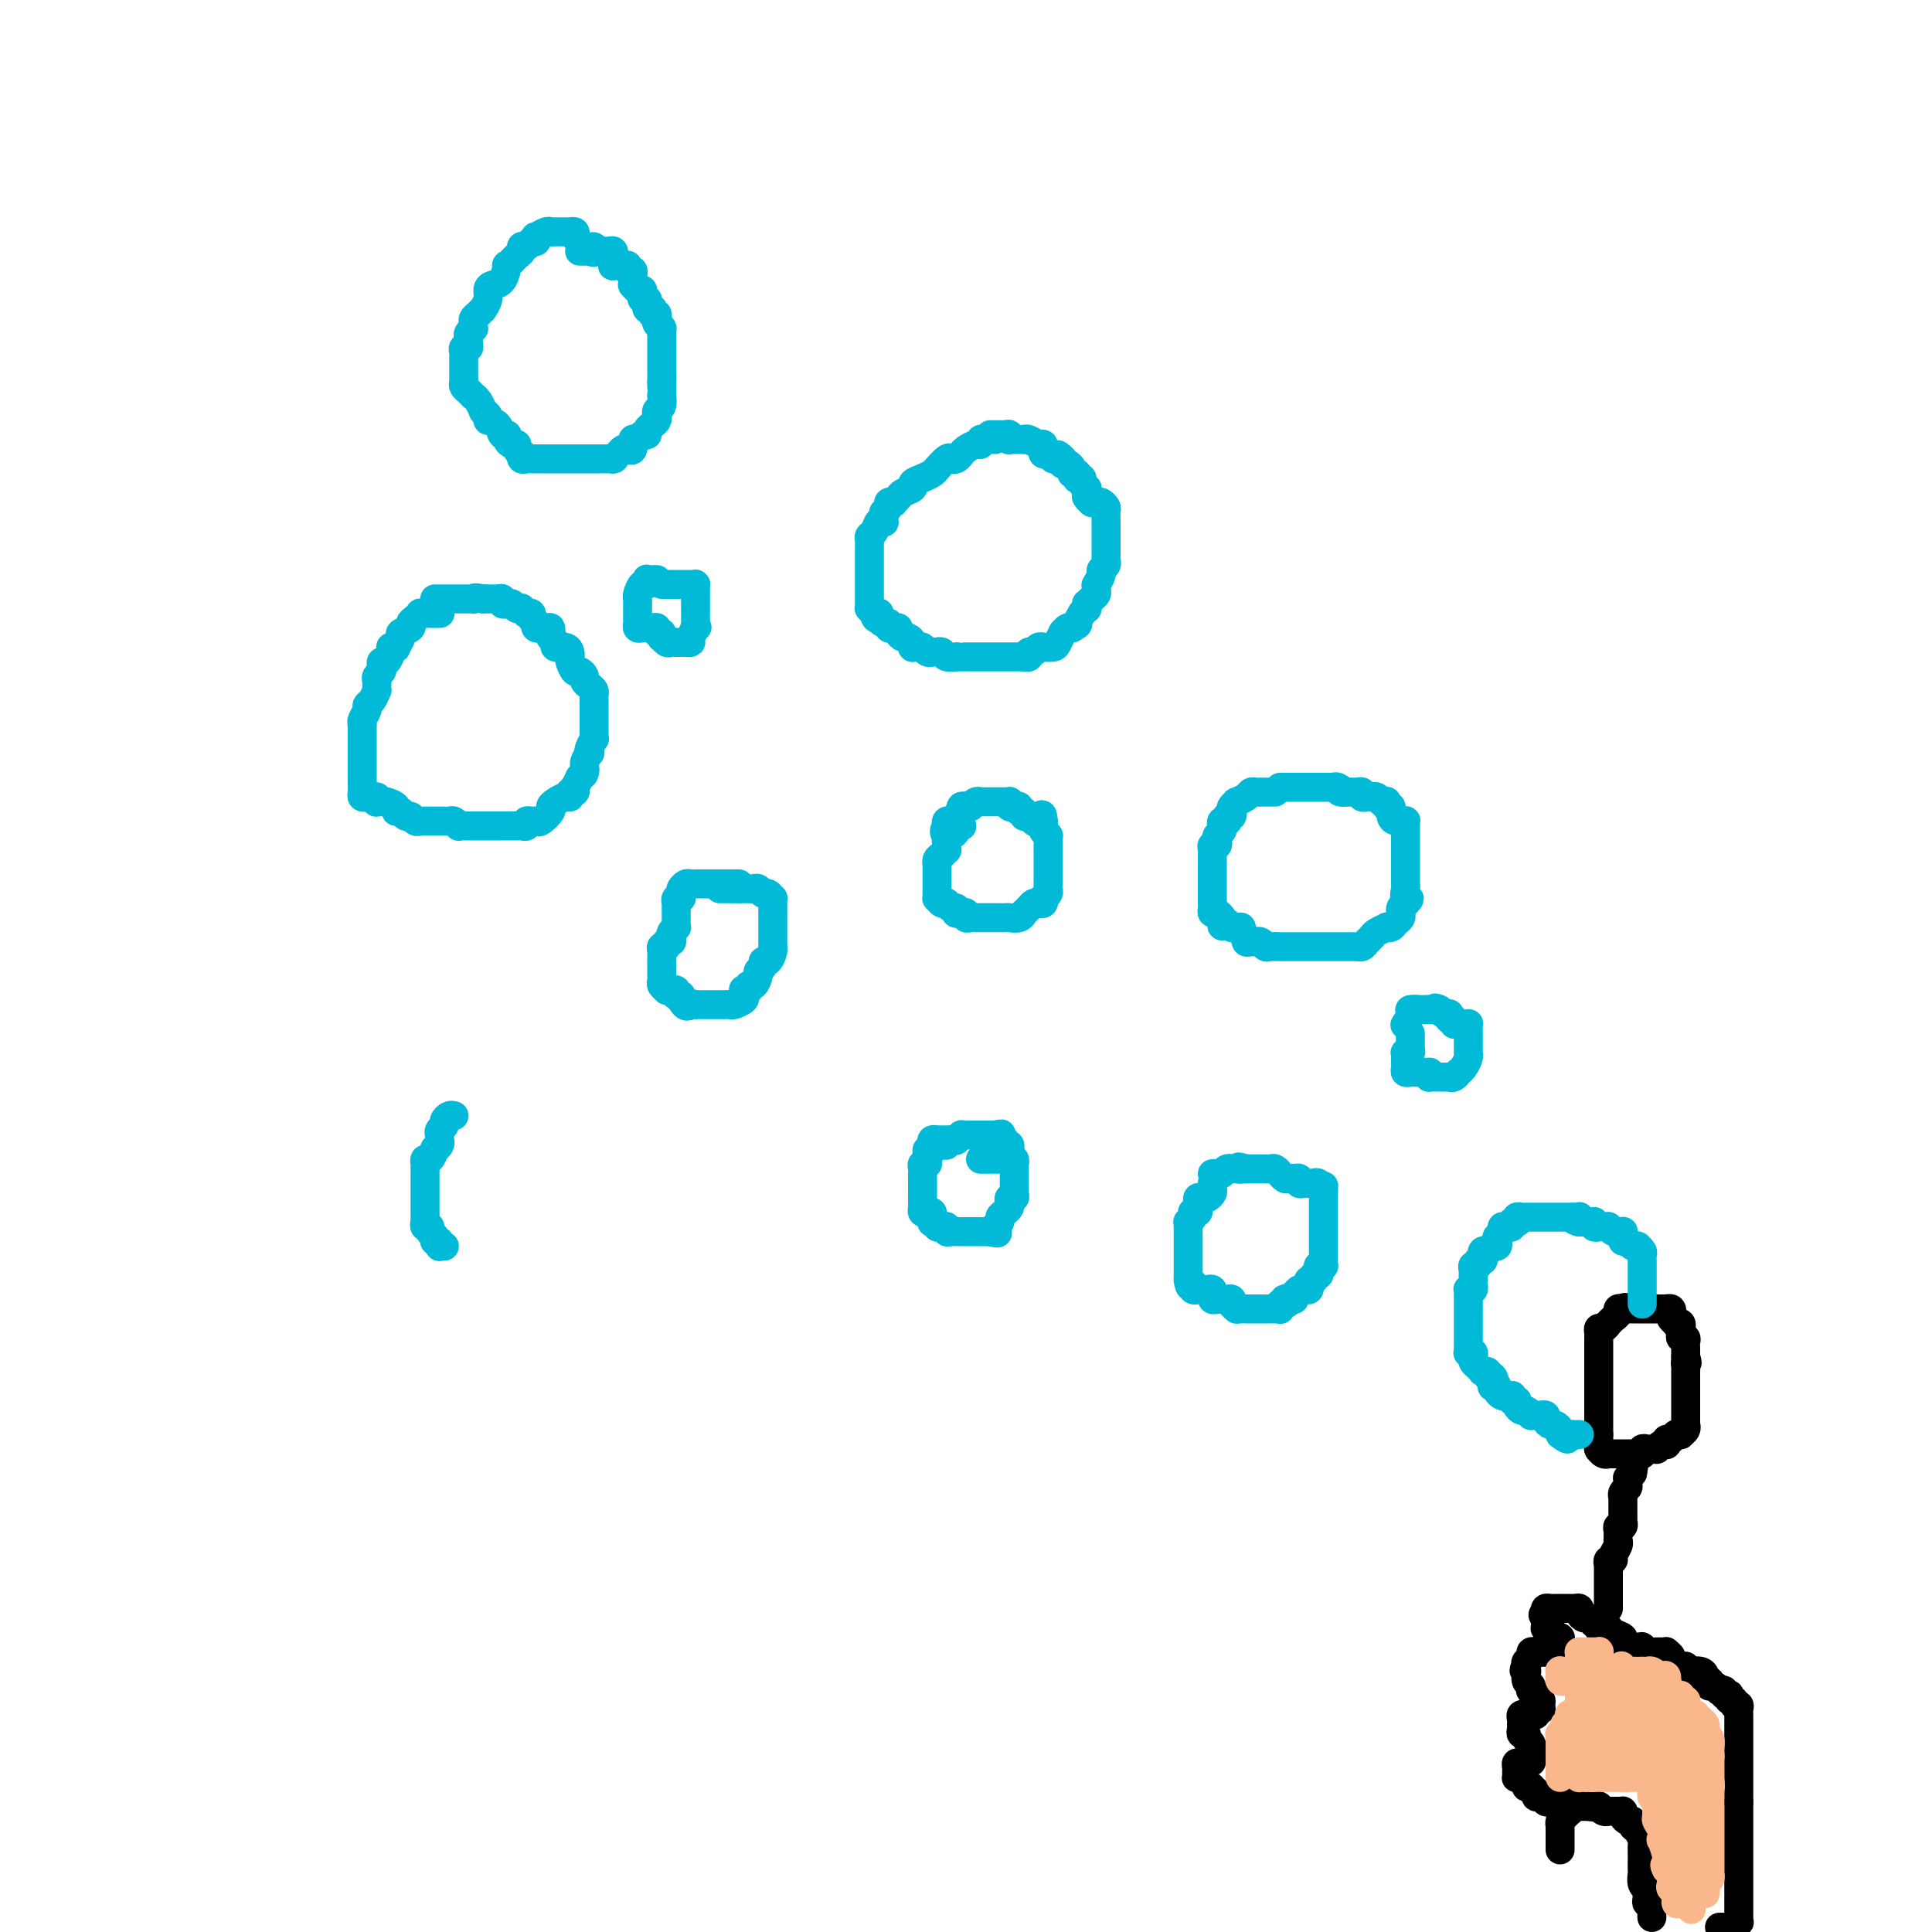 <svg viewBox='0 0 400 400' version='1.1' xmlns='http://www.w3.org/2000/svg' xmlns:xlink='http://www.w3.org/1999/xlink'><g fill='none' stroke='rgb(0,186,216)' stroke-width='6' stroke-linecap='round' stroke-linejoin='round'><path d='M251,245c0.007,-0.091 0.013,-0.182 0,0c-0.013,0.182 -0.046,0.636 0,1c0.046,0.364 0.170,0.637 0,1c-0.170,0.363 -0.634,0.814 -1,1c-0.366,0.186 -0.634,0.105 -1,0c-0.366,-0.105 -0.829,-0.235 -1,0c-0.171,0.235 -0.050,0.834 0,1c0.050,0.166 0.027,-0.100 0,0c-0.027,0.100 -0.059,0.565 0,1c0.059,0.435 0.208,0.839 0,1c-0.208,0.161 -0.774,0.081 -1,0c-0.226,-0.081 -0.113,-0.161 0,0c0.113,0.161 0.226,0.564 0,1c-0.226,0.436 -0.793,0.904 -1,1c-0.207,0.096 -0.056,-0.182 0,0c0.056,0.182 0.015,0.822 0,1c-0.015,0.178 -0.004,-0.106 0,0c0.004,0.106 0.001,0.602 0,1c-0.001,0.398 -0.000,0.697 0,1c0.000,0.303 0.000,0.611 0,1c-0.000,0.389 -0.000,0.860 0,1c0.000,0.140 0.000,-0.049 0,0c-0.000,0.049 -0.000,0.338 0,1c0.000,0.662 0.000,1.697 0,2c-0.000,0.303 -0.000,-0.125 0,0c0.000,0.125 0.000,0.803 0,1c-0.000,0.197 -0.000,-0.088 0,0c0.000,0.088 0.000,0.549 0,1c-0.000,0.451 -0.000,0.891 0,1c0.000,0.109 0.000,-0.112 0,0c-0.000,0.112 -0.000,0.556 0,1'/><path d='M246,265c0.222,2.099 0.777,1.347 1,1c0.223,-0.347 0.115,-0.289 0,0c-0.115,0.289 -0.238,0.810 0,1c0.238,0.190 0.838,0.050 1,0c0.162,-0.050 -0.114,-0.009 0,0c0.114,0.009 0.619,-0.013 1,0c0.381,0.013 0.637,0.060 1,0c0.363,-0.060 0.832,-0.226 1,0c0.168,0.226 0.034,0.845 0,1c-0.034,0.155 0.032,-0.154 0,0c-0.032,0.154 -0.162,0.773 0,1c0.162,0.227 0.617,0.064 1,0c0.383,-0.064 0.695,-0.027 1,0c0.305,0.027 0.603,0.046 1,0c0.397,-0.046 0.894,-0.156 1,0c0.106,0.156 -0.178,0.578 0,1c0.178,0.422 0.817,0.845 1,1c0.183,0.155 -0.092,0.041 0,0c0.092,-0.041 0.551,-0.011 1,0c0.449,0.011 0.890,0.003 1,0c0.110,-0.003 -0.110,-0.001 0,0c0.110,0.001 0.551,0.000 1,0c0.449,-0.000 0.908,-0.000 1,0c0.092,0.000 -0.183,-0.000 0,0c0.183,0.000 0.822,0.000 1,0c0.178,-0.000 -0.106,-0.000 0,0c0.106,0.000 0.603,0.001 1,0c0.397,-0.001 0.695,-0.004 1,0c0.305,0.004 0.617,0.015 1,0c0.383,-0.015 0.837,-0.057 1,0c0.163,0.057 0.033,0.211 0,0c-0.033,-0.211 0.030,-0.788 0,-1c-0.030,-0.212 -0.151,-0.061 0,0c0.151,0.061 0.576,0.030 1,0'/><path d='M266,270c1.504,-0.378 0.263,-0.823 0,-1c-0.263,-0.177 0.452,-0.086 1,0c0.548,0.086 0.931,0.167 1,0c0.069,-0.167 -0.175,-0.581 0,-1c0.175,-0.419 0.769,-0.844 1,-1c0.231,-0.156 0.101,-0.045 0,0c-0.101,0.045 -0.172,0.022 0,0c0.172,-0.022 0.586,-0.043 1,0c0.414,0.043 0.828,0.151 1,0c0.172,-0.151 0.102,-0.562 0,-1c-0.102,-0.438 -0.237,-0.905 0,-1c0.237,-0.095 0.847,0.181 1,0c0.153,-0.181 -0.151,-0.819 0,-1c0.151,-0.181 0.759,0.096 1,0c0.241,-0.096 0.117,-0.566 0,-1c-0.117,-0.434 -0.228,-0.834 0,-1c0.228,-0.166 0.793,-0.100 1,0c0.207,0.100 0.055,0.234 0,0c-0.055,-0.234 -0.015,-0.837 0,-1c0.015,-0.163 0.004,0.114 0,0c-0.004,-0.114 -0.001,-0.618 0,-1c0.001,-0.382 0.000,-0.641 0,-1c-0.000,-0.359 -0.000,-0.817 0,-1c0.000,-0.183 0.000,-0.090 0,0c-0.000,0.090 -0.000,0.178 0,0c0.000,-0.178 0.000,-0.621 0,-1c-0.000,-0.379 -0.000,-0.694 0,-1c0.000,-0.306 0.000,-0.603 0,-1c-0.000,-0.397 -0.000,-0.894 0,-1c0.000,-0.106 0.000,0.178 0,0c-0.000,-0.178 -0.000,-0.817 0,-1c0.000,-0.183 0.000,0.092 0,0c-0.000,-0.092 -0.000,-0.549 0,-1c0.000,-0.451 0.000,-0.895 0,-1c-0.000,-0.105 -0.000,0.131 0,0c0.000,-0.131 0.000,-0.627 0,-1c-0.000,-0.373 -0.000,-0.622 0,-1c0.000,-0.378 0.000,-0.885 0,-1c-0.000,-0.115 -0.000,0.161 0,0c0.000,-0.161 0.000,-0.760 0,-1c-0.000,-0.240 0.000,-0.120 0,0'/><path d='M274,247c0.043,-2.486 0.151,-1.202 0,-1c-0.151,0.202 -0.562,-0.678 -1,-1c-0.438,-0.322 -0.905,-0.087 -1,0c-0.095,0.087 0.181,0.024 0,0c-0.181,-0.024 -0.818,-0.010 -1,0c-0.182,0.010 0.091,0.017 0,0c-0.091,-0.017 -0.545,-0.057 -1,0c-0.455,0.057 -0.909,0.211 -1,0c-0.091,-0.211 0.183,-0.788 0,-1c-0.183,-0.212 -0.823,-0.061 -1,0c-0.177,0.061 0.110,0.030 0,0c-0.110,-0.030 -0.617,-0.060 -1,0c-0.383,0.060 -0.641,0.208 -1,0c-0.359,-0.208 -0.817,-0.774 -1,-1c-0.183,-0.226 -0.090,-0.113 0,0c0.090,0.113 0.178,0.226 0,0c-0.178,-0.226 -0.621,-0.793 -1,-1c-0.379,-0.207 -0.694,-0.056 -1,0c-0.306,0.056 -0.603,0.015 -1,0c-0.397,-0.015 -0.894,-0.004 -1,0c-0.106,0.004 0.178,0.001 0,0c-0.178,-0.001 -0.818,-0.000 -1,0c-0.182,0.000 0.096,0.000 0,0c-0.096,-0.000 -0.564,-0.000 -1,0c-0.436,0.000 -0.839,0.000 -1,0c-0.161,-0.000 -0.081,-0.000 0,0'/><path d='M258,242c-2.636,-0.773 -1.227,-0.207 -1,0c0.227,0.207 -0.727,0.054 -1,0c-0.273,-0.054 0.134,-0.011 0,0c-0.134,0.011 -0.809,-0.011 -1,0c-0.191,0.011 0.103,0.056 0,0c-0.103,-0.056 -0.602,-0.211 -1,0c-0.398,0.211 -0.694,0.789 -1,1c-0.306,0.211 -0.621,0.057 -1,0c-0.379,-0.057 -0.823,-0.016 -1,0c-0.177,0.016 -0.089,0.008 0,0'/><path d='M264,164c-0.341,0.000 -0.683,0.000 -1,0c-0.317,-0.000 -0.610,-0.001 -1,0c-0.390,0.001 -0.877,0.003 -1,0c-0.123,-0.003 0.117,-0.011 0,0c-0.117,0.011 -0.591,0.041 -1,0c-0.409,-0.041 -0.754,-0.151 -1,0c-0.246,0.151 -0.392,0.565 -1,1c-0.608,0.435 -1.679,0.891 -2,1c-0.321,0.109 0.106,-0.129 0,0c-0.106,0.129 -0.747,0.627 -1,1c-0.253,0.373 -0.119,0.622 0,1c0.119,0.378 0.224,0.885 0,1c-0.224,0.115 -0.778,-0.162 -1,0c-0.222,0.162 -0.111,0.764 0,1c0.111,0.236 0.222,0.105 0,0c-0.222,-0.105 -0.778,-0.183 -1,0c-0.222,0.183 -0.111,0.627 0,1c0.111,0.373 0.222,0.673 0,1c-0.222,0.327 -0.777,0.679 -1,1c-0.223,0.321 -0.112,0.611 0,1c0.112,0.389 0.226,0.877 0,1c-0.226,0.123 -0.793,-0.121 -1,0c-0.207,0.121 -0.056,0.606 0,1c0.056,0.394 0.015,0.697 0,1c-0.015,0.303 -0.004,0.606 0,1c0.004,0.394 0.001,0.879 0,1c-0.001,0.121 -0.000,-0.122 0,0c0.000,0.122 0.000,0.607 0,1c-0.000,0.393 -0.000,0.693 0,1c0.000,0.307 0.000,0.621 0,1c-0.000,0.379 -0.000,0.822 0,1c0.000,0.178 0.000,0.090 0,0c-0.000,-0.090 -0.000,-0.183 0,0c0.000,0.183 0.000,0.641 0,1c-0.000,0.359 -0.000,0.617 0,1c0.000,0.383 0.000,0.890 0,1c-0.000,0.110 -0.001,-0.177 0,0c0.001,0.177 0.003,0.817 0,1c-0.003,0.183 -0.012,-0.092 0,0c0.012,0.092 0.044,0.550 0,1c-0.044,0.450 -0.166,0.890 0,1c0.166,0.110 0.619,-0.112 1,0c0.381,0.112 0.691,0.556 1,1'/><path d='M253,190c0.111,2.873 -0.111,1.555 0,1c0.111,-0.555 0.556,-0.346 1,0c0.444,0.346 0.889,0.828 1,1c0.111,0.172 -0.110,0.035 0,0c0.110,-0.035 0.550,0.033 1,0c0.450,-0.033 0.908,-0.166 1,0c0.092,0.166 -0.182,0.633 0,1c0.182,0.367 0.818,0.635 1,1c0.182,0.365 -0.092,0.829 0,1c0.092,0.171 0.550,0.050 1,0c0.450,-0.050 0.893,-0.027 1,0c0.107,0.027 -0.121,0.060 0,0c0.121,-0.060 0.592,-0.212 1,0c0.408,0.212 0.753,0.789 1,1c0.247,0.211 0.394,0.057 1,0c0.606,-0.057 1.669,-0.015 2,0c0.331,0.015 -0.070,0.004 0,0c0.070,-0.004 0.610,-0.001 1,0c0.390,0.001 0.629,0.000 1,0c0.371,-0.000 0.873,-0.000 1,0c0.127,0.000 -0.122,0.000 0,0c0.122,-0.000 0.615,-0.000 1,0c0.385,0.000 0.663,0.000 1,0c0.337,-0.000 0.735,-0.000 1,0c0.265,0.000 0.399,0.000 1,0c0.601,-0.000 1.671,-0.000 2,0c0.329,0.000 -0.083,0.000 0,0c0.083,-0.000 0.663,-0.000 1,0c0.337,0.000 0.433,0.000 1,0c0.567,-0.000 1.605,-0.000 2,0c0.395,0.000 0.148,0.000 0,0c-0.148,-0.000 -0.198,-0.000 0,0c0.198,0.000 0.645,0.001 1,0c0.355,-0.001 0.620,-0.003 1,0c0.380,0.003 0.876,0.012 1,0c0.124,-0.012 -0.123,-0.044 0,0c0.123,0.044 0.615,0.166 1,0c0.385,-0.166 0.663,-0.619 1,-1c0.337,-0.381 0.734,-0.690 1,-1c0.266,-0.310 0.400,-0.622 1,-1c0.600,-0.378 1.667,-0.822 2,-1c0.333,-0.178 -0.069,-0.090 0,0c0.069,0.090 0.607,0.183 1,0c0.393,-0.183 0.640,-0.640 1,-1c0.360,-0.360 0.831,-0.621 1,-1c0.169,-0.379 0.035,-0.875 0,-1c-0.035,-0.125 0.029,0.120 0,0c-0.029,-0.120 -0.151,-0.606 0,-1c0.151,-0.394 0.576,-0.697 1,-1'/><path d='M291,187c1.547,-1.515 0.415,-0.801 0,-1c-0.415,-0.199 -0.111,-1.310 0,-2c0.111,-0.690 0.030,-0.958 0,-1c-0.030,-0.042 -0.008,0.143 0,0c0.008,-0.143 0.002,-0.613 0,-1c-0.002,-0.387 -0.001,-0.690 0,-1c0.001,-0.310 0.000,-0.625 0,-1c-0.000,-0.375 -0.000,-0.809 0,-1c0.000,-0.191 0.000,-0.140 0,0c-0.000,0.140 -0.000,0.369 0,0c0.000,-0.369 0.000,-1.338 0,-2c-0.000,-0.662 0.000,-1.019 0,-1c-0.000,0.019 -0.000,0.412 0,0c0.000,-0.412 0.000,-1.630 0,-2c-0.000,-0.370 -0.000,0.107 0,0c0.000,-0.107 0.000,-0.798 0,-1c-0.000,-0.202 -0.000,0.086 0,0c0.000,-0.086 0.001,-0.545 0,-1c-0.001,-0.455 -0.003,-0.907 0,-1c0.003,-0.093 0.012,0.172 0,0c-0.012,-0.172 -0.046,-0.780 0,-1c0.046,-0.220 0.171,-0.053 0,0c-0.171,0.053 -0.638,-0.009 -1,0c-0.362,0.009 -0.619,0.090 -1,0c-0.381,-0.090 -0.886,-0.350 -1,-1c-0.114,-0.650 0.163,-1.690 0,-2c-0.163,-0.310 -0.764,0.109 -1,0c-0.236,-0.109 -0.106,-0.747 0,-1c0.106,-0.253 0.187,-0.120 0,0c-0.187,0.120 -0.642,0.228 -1,0c-0.358,-0.228 -0.618,-0.793 -1,-1c-0.382,-0.207 -0.886,-0.056 -1,0c-0.114,0.056 0.162,0.016 0,0c-0.162,-0.016 -0.760,-0.008 -1,0c-0.240,0.008 -0.121,0.016 0,0c0.121,-0.016 0.243,-0.057 0,0c-0.243,0.057 -0.853,0.211 -1,0c-0.147,-0.211 0.168,-0.789 0,-1c-0.168,-0.211 -0.819,-0.057 -1,0c-0.181,0.057 0.109,0.015 0,0c-0.109,-0.015 -0.617,-0.004 -1,0c-0.383,0.004 -0.642,0.001 -1,0c-0.358,-0.001 -0.817,-0.000 -1,0c-0.183,0.000 -0.092,0.000 0,0'/><path d='M278,164c-1.345,-0.249 -0.206,0.130 0,0c0.206,-0.130 -0.519,-0.767 -1,-1c-0.481,-0.233 -0.716,-0.062 -1,0c-0.284,0.062 -0.615,0.017 -1,0c-0.385,-0.017 -0.824,-0.004 -1,0c-0.176,0.004 -0.090,0.001 0,0c0.090,-0.001 0.182,-0.000 0,0c-0.182,0.000 -0.640,0.000 -1,0c-0.360,-0.000 -0.622,-0.000 -1,0c-0.378,0.000 -0.871,0.000 -1,0c-0.129,-0.000 0.105,-0.000 0,0c-0.105,0.000 -0.549,0.000 -1,0c-0.451,-0.000 -0.908,-0.000 -1,0c-0.092,0.000 0.183,0.000 0,0c-0.183,-0.000 -0.823,-0.000 -1,0c-0.177,0.000 0.110,0.000 0,0c-0.110,-0.000 -0.617,-0.000 -1,0c-0.383,0.000 -0.642,0.000 -1,0c-0.358,-0.000 -0.817,-0.000 -1,0c-0.183,0.000 -0.092,0.000 0,0'/><path d='M206,91c-0.341,-0.009 -0.682,-0.017 -1,0c-0.318,0.017 -0.614,0.060 -1,0c-0.386,-0.060 -0.863,-0.224 -1,0c-0.137,0.224 0.065,0.834 0,1c-0.065,0.166 -0.399,-0.113 -1,0c-0.601,0.113 -1.469,0.617 -2,1c-0.531,0.383 -0.723,0.645 -1,1c-0.277,0.355 -0.637,0.802 -1,1c-0.363,0.198 -0.730,0.147 -1,0c-0.270,-0.147 -0.445,-0.390 -1,0c-0.555,0.390 -1.492,1.414 -2,2c-0.508,0.586 -0.588,0.734 -1,1c-0.412,0.266 -1.157,0.648 -2,1c-0.843,0.352 -1.785,0.672 -2,1c-0.215,0.328 0.297,0.662 0,1c-0.297,0.338 -1.404,0.678 -2,1c-0.596,0.322 -0.680,0.625 -1,1c-0.320,0.375 -0.874,0.821 -1,1c-0.126,0.179 0.177,0.089 0,0c-0.177,-0.089 -0.832,-0.178 -1,0c-0.168,0.178 0.152,0.623 0,1c-0.152,0.377 -0.776,0.688 -1,1c-0.224,0.312 -0.049,0.626 0,1c0.049,0.374 -0.029,0.807 0,1c0.029,0.193 0.165,0.146 0,0c-0.165,-0.146 -0.633,-0.390 -1,0c-0.367,0.390 -0.634,1.414 -1,2c-0.366,0.586 -0.830,0.734 -1,1c-0.170,0.266 -0.046,0.648 0,1c0.046,0.352 0.012,0.673 0,1c-0.012,0.327 -0.003,0.661 0,1c0.003,0.339 0.001,0.682 0,1c-0.001,0.318 -0.000,0.610 0,1c0.000,0.390 0.000,0.878 0,1c-0.000,0.122 -0.000,-0.121 0,0c0.000,0.121 0.000,0.607 0,1c-0.000,0.393 -0.000,0.693 0,1c0.000,0.307 0.000,0.621 0,1c-0.000,0.379 0.000,0.822 0,1c-0.000,0.178 -0.000,0.089 0,0c0.000,-0.089 0.000,-0.179 0,0c-0.000,0.179 -0.000,0.626 0,1c0.000,0.374 0.000,0.675 0,1c-0.000,0.325 -0.001,0.675 0,1c0.001,0.325 0.003,0.626 0,1c-0.003,0.374 -0.011,0.822 0,1c0.011,0.178 0.041,0.086 0,0c-0.041,-0.086 -0.155,-0.168 0,0c0.155,0.168 0.577,0.584 1,1'/><path d='M181,127c0.393,2.123 0.875,0.429 1,0c0.125,-0.429 -0.107,0.407 0,1c0.107,0.593 0.555,0.943 1,1c0.445,0.057 0.889,-0.178 1,0c0.111,0.178 -0.111,0.770 0,1c0.111,0.230 0.554,0.099 1,0c0.446,-0.099 0.894,-0.167 1,0c0.106,0.167 -0.129,0.570 0,1c0.129,0.430 0.622,0.886 1,1c0.378,0.114 0.640,-0.113 1,0c0.360,0.113 0.817,0.565 1,1c0.183,0.435 0.090,0.852 0,1c-0.090,0.148 -0.178,0.025 0,0c0.178,-0.025 0.621,0.046 1,0c0.379,-0.046 0.694,-0.208 1,0c0.306,0.208 0.603,0.788 1,1c0.397,0.212 0.894,0.056 1,0c0.106,-0.056 -0.180,-0.011 0,0c0.180,0.011 0.827,-0.011 1,0c0.173,0.011 -0.126,0.056 0,0c0.126,-0.056 0.678,-0.211 1,0c0.322,0.211 0.415,0.789 1,1c0.585,0.211 1.662,0.057 2,0c0.338,-0.057 -0.064,-0.015 0,0c0.064,0.015 0.595,0.004 1,0c0.405,-0.004 0.683,-0.001 1,0c0.317,0.001 0.673,0.000 1,0c0.327,-0.000 0.627,-0.000 1,0c0.373,0.000 0.821,0.000 1,0c0.179,-0.000 0.090,-0.000 0,0c-0.090,0.000 -0.180,0.000 0,0c0.180,-0.000 0.631,0.000 1,0c0.369,-0.000 0.657,-0.000 1,0c0.343,0.000 0.741,0.000 1,0c0.259,-0.000 0.380,-0.000 1,0c0.620,0.000 1.739,0.000 2,0c0.261,-0.000 -0.338,-0.000 0,0c0.338,0.000 1.611,0.001 2,0c0.389,-0.001 -0.107,-0.004 0,0c0.107,0.004 0.816,0.016 1,0c0.184,-0.016 -0.158,-0.061 0,0c0.158,0.061 0.817,0.227 1,0c0.183,-0.227 -0.111,-0.845 0,-1c0.111,-0.155 0.625,0.155 1,0c0.375,-0.155 0.611,-0.775 1,-1c0.389,-0.225 0.931,-0.054 1,0c0.069,0.054 -0.336,-0.009 0,0c0.336,0.009 1.413,0.090 2,0c0.587,-0.090 0.683,-0.350 1,-1c0.317,-0.650 0.856,-1.691 1,-2c0.144,-0.309 -0.106,0.113 0,0c0.106,-0.113 0.567,-0.761 1,-1c0.433,-0.239 0.838,-0.068 1,0c0.162,0.068 0.081,0.034 0,0'/><path d='M222,130c1.708,-1.029 0.980,-0.600 1,-1c0.020,-0.400 0.790,-1.628 1,-2c0.210,-0.372 -0.141,0.111 0,0c0.141,-0.111 0.773,-0.817 1,-1c0.227,-0.183 0.051,0.158 0,0c-0.051,-0.158 0.025,-0.816 0,-1c-0.025,-0.184 -0.150,0.105 0,0c0.150,-0.105 0.576,-0.603 1,-1c0.424,-0.397 0.844,-0.693 1,-1c0.156,-0.307 0.046,-0.625 0,-1c-0.046,-0.375 -0.027,-0.807 0,-1c0.027,-0.193 0.064,-0.146 0,0c-0.064,0.146 -0.227,0.390 0,0c0.227,-0.390 0.846,-1.413 1,-2c0.154,-0.587 -0.155,-0.736 0,-1c0.155,-0.264 0.774,-0.643 1,-1c0.226,-0.357 0.061,-0.692 0,-1c-0.061,-0.308 -0.016,-0.590 0,-1c0.016,-0.410 0.004,-0.950 0,-1c-0.004,-0.050 -0.001,0.390 0,0c0.001,-0.390 0.000,-1.610 0,-2c-0.000,-0.390 -0.000,0.050 0,0c0.000,-0.050 0.000,-0.588 0,-1c-0.000,-0.412 0.000,-0.697 0,-1c-0.000,-0.303 -0.000,-0.624 0,-1c0.000,-0.376 0.001,-0.807 0,-1c-0.001,-0.193 -0.003,-0.146 0,0c0.003,0.146 0.012,0.393 0,0c-0.012,-0.393 -0.046,-1.426 0,-2c0.046,-0.574 0.171,-0.689 0,-1c-0.171,-0.311 -0.638,-0.818 -1,-1c-0.362,-0.182 -0.619,-0.037 -1,0c-0.381,0.037 -0.887,-0.032 -1,0c-0.113,0.032 0.165,0.166 0,0c-0.165,-0.166 -0.775,-0.632 -1,-1c-0.225,-0.368 -0.064,-0.637 0,-1c0.064,-0.363 0.032,-0.819 0,-1c-0.032,-0.181 -0.065,-0.087 0,0c0.065,0.087 0.227,0.168 0,0c-0.227,-0.168 -0.845,-0.585 -1,-1c-0.155,-0.415 0.151,-0.829 0,-1c-0.151,-0.171 -0.759,-0.098 -1,0c-0.241,0.098 -0.117,0.220 0,0c0.117,-0.220 0.225,-0.781 0,-1c-0.225,-0.219 -0.782,-0.097 -1,0c-0.218,0.097 -0.097,0.170 0,0c0.097,-0.170 0.170,-0.584 0,-1c-0.170,-0.416 -0.582,-0.833 -1,-1c-0.418,-0.167 -0.843,-0.083 -1,0c-0.157,0.083 -0.045,0.167 0,0c0.045,-0.167 0.022,-0.583 0,-1'/><path d='M220,95c-1.615,-1.703 -1.154,-0.460 -1,0c0.154,0.460 -0.001,0.138 0,0c0.001,-0.138 0.158,-0.093 0,0c-0.158,0.093 -0.631,0.235 -1,0c-0.369,-0.235 -0.635,-0.846 -1,-1c-0.365,-0.154 -0.829,0.151 -1,0c-0.171,-0.151 -0.048,-0.757 0,-1c0.048,-0.243 0.020,-0.121 0,0c-0.020,0.121 -0.034,0.243 0,0c0.034,-0.243 0.115,-0.850 0,-1c-0.115,-0.150 -0.427,0.156 -1,0c-0.573,-0.156 -1.407,-0.774 -2,-1c-0.593,-0.226 -0.946,-0.061 -1,0c-0.054,0.061 0.192,0.016 0,0c-0.192,-0.016 -0.822,-0.003 -1,0c-0.178,0.003 0.097,-0.003 0,0c-0.097,0.003 -0.564,0.015 -1,0c-0.436,-0.015 -0.839,-0.057 -1,0c-0.161,0.057 -0.081,0.211 0,0c0.081,-0.211 0.161,-0.789 0,-1c-0.161,-0.211 -0.564,-0.057 -1,0c-0.436,0.057 -0.905,0.015 -1,0c-0.095,-0.015 0.185,-0.004 0,0c-0.185,0.004 -0.833,0.001 -1,0c-0.167,-0.001 0.147,-0.000 0,0c-0.147,0.000 -0.756,0.000 -1,0c-0.244,-0.000 -0.122,-0.000 0,0'/><path d='M199,171c0.122,0.022 0.244,0.043 0,0c-0.244,-0.043 -0.854,-0.151 -1,0c-0.146,0.151 0.171,0.562 0,1c-0.171,0.438 -0.830,0.905 -1,1c-0.170,0.095 0.151,-0.181 0,0c-0.151,0.181 -0.772,0.818 -1,1c-0.228,0.182 -0.064,-0.092 0,0c0.064,0.092 0.027,0.549 0,1c-0.027,0.451 -0.046,0.895 0,1c0.046,0.105 0.156,-0.129 0,0c-0.156,0.129 -0.578,0.621 -1,1c-0.422,0.379 -0.845,0.644 -1,1c-0.155,0.356 -0.041,0.802 0,1c0.041,0.198 0.011,0.148 0,0c-0.011,-0.148 -0.003,-0.394 0,0c0.003,0.394 0.001,1.429 0,2c-0.001,0.571 -0.000,0.677 0,1c0.000,0.323 0.000,0.861 0,1c-0.000,0.139 -0.001,-0.121 0,0c0.001,0.121 0.003,0.625 0,1c-0.003,0.375 -0.011,0.623 0,1c0.011,0.377 0.041,0.885 0,1c-0.041,0.115 -0.152,-0.161 0,0c0.152,0.161 0.566,0.760 1,1c0.434,0.240 0.887,0.121 1,0c0.113,-0.121 -0.114,-0.243 0,0c0.114,0.243 0.569,0.850 1,1c0.431,0.150 0.837,-0.156 1,0c0.163,0.156 0.082,0.773 0,1c-0.082,0.227 -0.166,0.065 0,0c0.166,-0.065 0.583,-0.032 1,0'/><path d='M199,189c0.555,0.326 -0.059,0.140 0,0c0.059,-0.140 0.790,-0.234 1,0c0.210,0.234 -0.101,0.795 0,1c0.101,0.205 0.615,0.055 1,0c0.385,-0.055 0.642,-0.015 1,0c0.358,0.015 0.817,0.004 1,0c0.183,-0.004 0.092,-0.001 0,0c-0.092,0.001 -0.183,0.000 0,0c0.183,-0.000 0.642,-0.000 1,0c0.358,0.000 0.617,-0.000 1,0c0.383,0.000 0.890,0.000 1,0c0.110,-0.000 -0.179,-0.000 0,0c0.179,0.000 0.825,0.001 1,0c0.175,-0.001 -0.121,-0.004 0,0c0.121,0.004 0.659,0.016 1,0c0.341,-0.016 0.487,-0.060 1,0c0.513,0.060 1.394,0.223 2,0c0.606,-0.223 0.936,-0.830 1,-1c0.064,-0.170 -0.137,0.099 0,0c0.137,-0.099 0.611,-0.566 1,-1c0.389,-0.434 0.692,-0.833 1,-1c0.308,-0.167 0.622,-0.100 1,0c0.378,0.100 0.819,0.234 1,0c0.181,-0.234 0.101,-0.837 0,-1c-0.101,-0.163 -0.223,0.113 0,0c0.223,-0.113 0.792,-0.617 1,-1c0.208,-0.383 0.056,-0.645 0,-1c-0.056,-0.355 -0.015,-0.802 0,-1c0.015,-0.198 0.004,-0.148 0,0c-0.004,0.148 -0.001,0.394 0,0c0.001,-0.394 0.000,-1.429 0,-2c-0.000,-0.571 -0.000,-0.677 0,-1c0.000,-0.323 0.000,-0.861 0,-1c-0.000,-0.139 0.000,0.121 0,0c-0.000,-0.121 -0.000,-0.624 0,-1c0.000,-0.376 0.000,-0.625 0,-1c-0.000,-0.375 -0.000,-0.875 0,-1c0.000,-0.125 0.001,0.125 0,0c-0.001,-0.125 -0.004,-0.625 0,-1c0.004,-0.375 0.015,-0.625 0,-1c-0.015,-0.375 -0.057,-0.874 0,-1c0.057,-0.126 0.211,0.121 0,0c-0.211,-0.121 -0.788,-0.609 -1,-1c-0.212,-0.391 -0.061,-0.683 0,-1c0.061,-0.317 0.030,-0.658 0,-1'/><path d='M216,170c-0.163,-2.625 -0.569,-0.688 -1,0c-0.431,0.688 -0.885,0.128 -1,0c-0.115,-0.128 0.109,0.177 0,0c-0.109,-0.177 -0.550,-0.836 -1,-1c-0.450,-0.164 -0.908,0.166 -1,0c-0.092,-0.166 0.182,-0.828 0,-1c-0.182,-0.172 -0.819,0.146 -1,0c-0.181,-0.146 0.096,-0.757 0,-1c-0.096,-0.243 -0.564,-0.118 -1,0c-0.436,0.118 -0.839,0.228 -1,0c-0.161,-0.228 -0.081,-0.793 0,-1c0.081,-0.207 0.161,-0.055 0,0c-0.161,0.055 -0.564,0.015 -1,0c-0.436,-0.015 -0.904,-0.004 -1,0c-0.096,0.004 0.182,0.001 0,0c-0.182,-0.001 -0.823,-0.000 -1,0c-0.177,0.000 0.110,-0.000 0,0c-0.110,0.000 -0.617,0.000 -1,0c-0.383,-0.000 -0.641,-0.001 -1,0c-0.359,0.001 -0.817,0.004 -1,0c-0.183,-0.004 -0.090,-0.015 0,0c0.090,0.015 0.178,0.055 0,0c-0.178,-0.055 -0.622,-0.207 -1,0c-0.378,0.207 -0.689,0.773 -1,1c-0.311,0.227 -0.623,0.116 -1,0c-0.377,-0.116 -0.819,-0.238 -1,0c-0.181,0.238 -0.100,0.834 0,1c0.100,0.166 0.220,-0.099 0,0c-0.220,0.099 -0.781,0.562 -1,1c-0.219,0.438 -0.097,0.852 0,1c0.097,0.148 0.170,0.029 0,0c-0.170,-0.029 -0.584,0.031 -1,0c-0.416,-0.031 -0.833,-0.152 -1,0c-0.167,0.152 -0.083,0.576 0,1'/><path d='M196,171c-0.933,1.222 -0.267,1.778 0,2c0.267,0.222 0.133,0.111 0,0'/><path d='M292,214c0.001,0.447 0.001,0.894 0,1c-0.001,0.106 -0.004,-0.129 0,0c0.004,0.129 0.015,0.622 0,1c-0.015,0.378 -0.057,0.640 0,1c0.057,0.360 0.211,0.817 0,1c-0.211,0.183 -0.788,0.090 -1,0c-0.212,-0.090 -0.058,-0.178 0,0c0.058,0.178 0.018,0.622 0,1c-0.018,0.378 -0.016,0.690 0,1c0.016,0.310 0.047,0.619 0,1c-0.047,0.381 -0.171,0.834 0,1c0.171,0.166 0.637,0.044 1,0c0.363,-0.044 0.622,-0.012 1,0c0.378,0.012 0.874,0.003 1,0c0.126,-0.003 -0.120,-0.001 0,0c0.120,0.001 0.606,0.000 1,0c0.394,-0.000 0.697,-0.000 1,0'/><path d='M296,222c0.791,0.536 0.267,0.876 0,1c-0.267,0.124 -0.279,0.033 0,0c0.279,-0.033 0.849,-0.009 1,0c0.151,0.009 -0.117,0.002 0,0c0.117,-0.002 0.619,-0.001 1,0c0.381,0.001 0.641,0.001 1,0c0.359,-0.001 0.818,-0.004 1,0c0.182,0.004 0.086,0.016 0,0c-0.086,-0.016 -0.164,-0.059 0,0c0.164,0.059 0.570,0.219 1,0c0.430,-0.219 0.886,-0.819 1,-1c0.114,-0.181 -0.113,0.056 0,0c0.113,-0.056 0.566,-0.407 1,-1c0.434,-0.593 0.848,-1.430 1,-2c0.152,-0.570 0.041,-0.873 0,-1c-0.041,-0.127 -0.011,-0.076 0,0c0.011,0.076 0.003,0.179 0,0c-0.003,-0.179 -0.001,-0.640 0,-1c0.001,-0.360 0.000,-0.617 0,-1c-0.000,-0.383 0.000,-0.890 0,-1c-0.000,-0.110 -0.000,0.177 0,0c0.000,-0.177 0.001,-0.818 0,-1c-0.001,-0.182 -0.003,0.095 0,0c0.003,-0.095 0.012,-0.562 0,-1c-0.012,-0.438 -0.046,-0.848 0,-1c0.046,-0.152 0.171,-0.045 0,0c-0.171,0.045 -0.638,0.027 -1,0c-0.362,-0.027 -0.619,-0.064 -1,0c-0.381,0.064 -0.886,0.227 -1,0c-0.114,-0.227 0.163,-0.845 0,-1c-0.163,-0.155 -0.765,0.152 -1,0c-0.235,-0.152 -0.104,-0.762 0,-1c0.104,-0.238 0.182,-0.102 0,0c-0.182,0.102 -0.623,0.172 -1,0c-0.377,-0.172 -0.688,-0.586 -1,-1'/><path d='M298,209c-1.172,-0.619 -1.101,-0.166 -1,0c0.101,0.166 0.233,0.044 0,0c-0.233,-0.044 -0.831,-0.012 -1,0c-0.169,0.012 0.090,0.003 0,0c-0.090,-0.003 -0.531,0.001 -1,0c-0.469,-0.001 -0.967,-0.007 -1,0c-0.033,0.007 0.397,0.027 0,0c-0.397,-0.027 -1.622,-0.100 -2,0c-0.378,0.100 0.091,0.373 0,1c-0.091,0.627 -0.740,1.608 -1,2c-0.260,0.392 -0.130,0.196 0,0'/><path d='M91,127c0.092,-0.000 0.183,-0.000 0,0c-0.183,0.000 -0.642,0.000 -1,0c-0.358,-0.000 -0.617,-0.001 -1,0c-0.383,0.001 -0.890,0.003 -1,0c-0.110,-0.003 0.176,-0.012 0,0c-0.176,0.012 -0.816,0.045 -1,0c-0.184,-0.045 0.086,-0.166 0,0c-0.086,0.166 -0.530,0.621 -1,1c-0.470,0.379 -0.967,0.684 -1,1c-0.033,0.316 0.399,0.645 0,1c-0.399,0.355 -1.627,0.736 -2,1c-0.373,0.264 0.110,0.410 0,1c-0.110,0.590 -0.813,1.624 -1,2c-0.187,0.376 0.143,0.094 0,0c-0.143,-0.094 -0.760,-0.002 -1,0c-0.240,0.002 -0.103,-0.088 0,0c0.103,0.088 0.172,0.352 0,1c-0.172,0.648 -0.586,1.679 -1,2c-0.414,0.321 -0.829,-0.069 -1,0c-0.171,0.069 -0.098,0.595 0,1c0.098,0.405 0.222,0.687 0,1c-0.222,0.313 -0.791,0.656 -1,1c-0.209,0.344 -0.059,0.687 0,1c0.059,0.313 0.026,0.595 0,1c-0.026,0.405 -0.044,0.934 0,1c0.044,0.066 0.152,-0.330 0,0c-0.152,0.330 -0.562,1.385 -1,2c-0.438,0.615 -0.902,0.791 -1,1c-0.098,0.209 0.170,0.451 0,1c-0.170,0.549 -0.778,1.405 -1,2c-0.222,0.595 -0.060,0.929 0,1c0.060,0.071 0.016,-0.122 0,0c-0.016,0.122 -0.004,0.557 0,1c0.004,0.443 0.001,0.892 0,1c-0.001,0.108 -0.000,-0.125 0,0c0.000,0.125 0.000,0.607 0,1c-0.000,0.393 -0.000,0.696 0,1c0.000,0.304 0.000,0.610 0,1c-0.000,0.390 -0.000,0.865 0,1c0.000,0.135 0.000,-0.070 0,0c-0.000,0.070 0.000,0.414 0,1c-0.000,0.586 -0.000,1.414 0,2c0.000,0.586 0.000,0.932 0,1c-0.000,0.068 -0.000,-0.140 0,0c0.000,0.140 0.000,0.629 0,1c-0.000,0.371 -0.001,0.625 0,1c0.001,0.375 0.003,0.871 0,1c-0.003,0.129 -0.012,-0.109 0,0c0.012,0.109 0.045,0.565 0,1c-0.045,0.435 -0.167,0.849 0,1c0.167,0.151 0.622,0.041 1,0c0.378,-0.041 0.679,-0.012 1,0c0.321,0.012 0.660,0.006 1,0'/><path d='M78,165c0.478,0.227 0.174,0.796 0,1c-0.174,0.204 -0.219,0.045 0,0c0.219,-0.045 0.703,0.025 1,0c0.297,-0.025 0.408,-0.146 1,0c0.592,0.146 1.664,0.560 2,1c0.336,0.440 -0.065,0.906 0,1c0.065,0.094 0.596,-0.185 1,0c0.404,0.185 0.682,0.834 1,1c0.318,0.166 0.678,-0.152 1,0c0.322,0.152 0.607,0.773 1,1c0.393,0.227 0.893,0.061 1,0c0.107,-0.061 -0.179,-0.016 0,0c0.179,0.016 0.822,0.004 1,0c0.178,-0.004 -0.111,-0.001 0,0c0.111,0.001 0.621,0.000 1,0c0.379,-0.000 0.626,0.000 1,0c0.374,-0.000 0.873,-0.001 1,0c0.127,0.001 -0.120,0.004 0,0c0.120,-0.004 0.605,-0.015 1,0c0.395,0.015 0.698,0.057 1,0c0.302,-0.057 0.602,-0.211 1,0c0.398,0.211 0.894,0.789 1,1c0.106,0.211 -0.178,0.057 0,0c0.178,-0.057 0.817,-0.015 1,0c0.183,0.015 -0.092,0.004 0,0c0.092,-0.004 0.550,-0.001 1,0c0.450,0.001 0.893,0.000 1,0c0.107,-0.000 -0.122,-0.000 0,0c0.122,0.000 0.596,0.000 1,0c0.404,-0.000 0.740,0.000 1,0c0.260,-0.000 0.446,-0.000 1,0c0.554,0.000 1.476,0.000 2,0c0.524,-0.000 0.651,-0.000 1,0c0.349,0.000 0.921,0.001 1,0c0.079,-0.001 -0.333,-0.004 0,0c0.333,0.004 1.413,0.015 2,0c0.587,-0.015 0.682,-0.057 1,0c0.318,0.057 0.857,0.213 1,0c0.143,-0.213 -0.112,-0.796 0,-1c0.112,-0.204 0.590,-0.030 1,0c0.410,0.030 0.753,-0.086 1,0c0.247,0.086 0.398,0.373 1,0c0.602,-0.373 1.654,-1.405 2,-2c0.346,-0.595 -0.013,-0.752 0,-1c0.013,-0.248 0.400,-0.587 1,-1c0.600,-0.413 1.415,-0.899 2,-1c0.585,-0.101 0.941,0.185 1,0c0.059,-0.185 -0.177,-0.840 0,-1c0.177,-0.160 0.769,0.173 1,0c0.231,-0.173 0.101,-0.854 0,-1c-0.101,-0.146 -0.172,0.244 0,0c0.172,-0.244 0.586,-1.122 1,-2'/><path d='M120,161c1.946,-1.510 0.312,-0.285 0,0c-0.312,0.285 0.700,-0.370 1,-1c0.300,-0.630 -0.112,-1.234 0,-2c0.112,-0.766 0.748,-1.692 1,-2c0.252,-0.308 0.120,0.004 0,0c-0.120,-0.004 -0.228,-0.325 0,-1c0.228,-0.675 0.793,-1.706 1,-2c0.207,-0.294 0.055,0.147 0,0c-0.055,-0.147 -0.015,-0.883 0,-1c0.015,-0.117 0.004,0.386 0,0c-0.004,-0.386 -0.001,-1.662 0,-2c0.001,-0.338 0.000,0.260 0,0c-0.000,-0.260 -0.000,-1.379 0,-2c0.000,-0.621 0.001,-0.744 0,-1c-0.001,-0.256 -0.003,-0.646 0,-1c0.003,-0.354 0.011,-0.672 0,-1c-0.011,-0.328 -0.041,-0.665 0,-1c0.041,-0.335 0.151,-0.668 0,-1c-0.151,-0.332 -0.565,-0.661 -1,-1c-0.435,-0.339 -0.891,-0.686 -1,-1c-0.109,-0.314 0.128,-0.595 0,-1c-0.128,-0.405 -0.622,-0.934 -1,-1c-0.378,-0.066 -0.639,0.332 -1,0c-0.361,-0.332 -0.823,-1.395 -1,-2c-0.177,-0.605 -0.071,-0.754 0,-1c0.071,-0.246 0.106,-0.591 0,-1c-0.106,-0.409 -0.354,-0.883 -1,-1c-0.646,-0.117 -1.689,0.123 -2,0c-0.311,-0.123 0.111,-0.607 0,-1c-0.111,-0.393 -0.756,-0.693 -1,-1c-0.244,-0.307 -0.089,-0.621 0,-1c0.089,-0.379 0.111,-0.822 0,-1c-0.111,-0.178 -0.354,-0.090 -1,0c-0.646,0.090 -1.694,0.181 -2,0c-0.306,-0.181 0.129,-0.636 0,-1c-0.129,-0.364 -0.823,-0.637 -1,-1c-0.177,-0.363 0.164,-0.815 0,-1c-0.164,-0.185 -0.831,-0.101 -1,0c-0.169,0.101 0.162,0.219 0,0c-0.162,-0.219 -0.818,-0.777 -1,-1c-0.182,-0.223 0.109,-0.112 0,0c-0.109,0.112 -0.616,0.226 -1,0c-0.384,-0.226 -0.643,-0.792 -1,-1c-0.357,-0.208 -0.813,-0.060 -1,0c-0.187,0.060 -0.106,0.030 0,0c0.106,-0.030 0.236,-0.061 0,0c-0.236,0.061 -0.838,0.212 -1,0c-0.162,-0.212 0.115,-0.789 0,-1c-0.115,-0.211 -0.623,-0.057 -1,0c-0.377,0.057 -0.623,0.015 -1,0c-0.377,-0.015 -0.885,-0.004 -1,0c-0.115,0.004 0.161,0.001 0,0c-0.161,-0.001 -0.760,-0.000 -1,0c-0.240,0.000 -0.120,0.000 0,0'/><path d='M100,124c-2.012,-0.464 -2.041,-0.124 -2,0c0.041,0.124 0.150,0.033 0,0c-0.150,-0.033 -0.561,-0.009 -1,0c-0.439,0.009 -0.905,0.002 -1,0c-0.095,-0.002 0.182,-0.001 0,0c-0.182,0.001 -0.822,0.000 -1,0c-0.178,-0.000 0.106,-0.000 0,0c-0.106,0.000 -0.603,0.000 -1,0c-0.397,-0.000 -0.694,-0.000 -1,0c-0.306,0.000 -0.622,0.000 -1,0c-0.378,-0.000 -0.820,-0.000 -1,0c-0.180,0.000 -0.100,0.000 0,0c0.100,-0.000 0.219,-0.000 0,0c-0.219,0.000 -0.777,0.000 -1,0c-0.223,-0.000 -0.112,-0.000 0,0'/><path d='M119,49c0.112,-0.423 0.224,-0.845 0,-1c-0.224,-0.155 -0.785,-0.041 -1,0c-0.215,0.041 -0.086,0.011 0,0c0.086,-0.011 0.128,-0.003 0,0c-0.128,0.003 -0.426,0.001 -1,0c-0.574,-0.001 -1.423,-0.001 -2,0c-0.577,0.001 -0.880,0.004 -1,0c-0.120,-0.004 -0.057,-0.016 0,0c0.057,0.016 0.107,0.061 0,0c-0.107,-0.061 -0.371,-0.228 -1,0c-0.629,0.228 -1.621,0.850 -2,1c-0.379,0.150 -0.144,-0.171 0,0c0.144,0.171 0.197,0.834 0,1c-0.197,0.166 -0.643,-0.164 -1,0c-0.357,0.164 -0.625,0.823 -1,1c-0.375,0.177 -0.856,-0.127 -1,0c-0.144,0.127 0.050,0.686 0,1c-0.050,0.314 -0.346,0.385 -1,1c-0.654,0.615 -1.668,1.775 -2,2c-0.332,0.225 0.017,-0.484 0,0c-0.017,0.484 -0.401,2.162 -1,3c-0.599,0.838 -1.414,0.837 -2,1c-0.586,0.163 -0.944,0.492 -1,1c-0.056,0.508 0.192,1.197 0,2c-0.192,0.803 -0.822,1.720 -1,2c-0.178,0.280 0.096,-0.079 0,0c-0.096,0.079 -0.560,0.595 -1,1c-0.440,0.405 -0.854,0.700 -1,1c-0.146,0.300 -0.025,0.605 0,1c0.025,0.395 -0.046,0.879 0,1c0.046,0.121 0.210,-0.121 0,0c-0.210,0.121 -0.792,0.606 -1,1c-0.208,0.394 -0.042,0.697 0,1c0.042,0.303 -0.041,0.606 0,1c0.041,0.394 0.207,0.879 0,1c-0.207,0.121 -0.788,-0.122 -1,0c-0.212,0.122 -0.057,0.610 0,1c0.057,0.390 0.015,0.683 0,1c-0.015,0.317 -0.004,0.659 0,1c0.004,0.341 0.001,0.683 0,1c-0.001,0.317 -0.001,0.610 0,1c0.001,0.390 0.003,0.878 0,1c-0.003,0.122 -0.011,-0.121 0,0c0.011,0.121 0.042,0.607 0,1c-0.042,0.393 -0.155,0.693 0,1c0.155,0.307 0.580,0.620 1,1c0.420,0.380 0.834,0.828 1,1c0.166,0.172 0.082,0.070 0,0c-0.082,-0.070 -0.163,-0.107 0,0c0.163,0.107 0.569,0.359 1,1c0.431,0.641 0.885,1.673 1,2c0.115,0.327 -0.110,-0.049 0,0c0.110,0.049 0.555,0.525 1,1'/><path d='M101,86c0.664,1.437 -0.177,1.029 0,1c0.177,-0.029 1.371,0.322 2,1c0.629,0.678 0.695,1.684 1,2c0.305,0.316 0.851,-0.056 1,0c0.149,0.056 -0.100,0.541 0,1c0.100,0.459 0.549,0.893 1,1c0.451,0.107 0.905,-0.111 1,0c0.095,0.111 -0.168,0.552 0,1c0.168,0.448 0.766,0.905 1,1c0.234,0.095 0.105,-0.171 0,0c-0.105,0.171 -0.186,0.778 0,1c0.186,0.222 0.640,0.060 1,0c0.360,-0.060 0.626,-0.016 1,0c0.374,0.016 0.856,0.004 1,0c0.144,-0.004 -0.050,-0.001 0,0c0.050,0.001 0.346,0.000 1,0c0.654,-0.000 1.668,-0.000 2,0c0.332,0.000 -0.017,0.000 0,0c0.017,-0.000 0.400,-0.000 1,0c0.600,0.000 1.418,0.000 2,0c0.582,-0.000 0.930,-0.000 1,0c0.070,0.000 -0.136,0.000 0,0c0.136,-0.000 0.615,-0.000 1,0c0.385,0.000 0.677,0.000 1,0c0.323,-0.000 0.679,-0.000 1,0c0.321,0.000 0.607,0.000 1,0c0.393,-0.000 0.892,-0.000 1,0c0.108,0.000 -0.174,0.000 0,0c0.174,-0.000 0.803,-0.000 1,0c0.197,0.000 -0.039,0.001 0,0c0.039,-0.001 0.353,-0.003 1,0c0.647,0.003 1.626,0.011 2,0c0.374,-0.011 0.141,-0.042 0,0c-0.141,0.042 -0.192,0.157 0,0c0.192,-0.157 0.625,-0.586 1,-1c0.375,-0.414 0.692,-0.814 1,-1c0.308,-0.186 0.607,-0.159 1,0c0.393,0.159 0.880,0.450 1,0c0.120,-0.450 -0.127,-1.640 0,-2c0.127,-0.360 0.626,0.110 1,0c0.374,-0.110 0.621,-0.799 1,-1c0.379,-0.201 0.890,0.087 1,0c0.110,-0.087 -0.181,-0.549 0,-1c0.181,-0.451 0.833,-0.890 1,-1c0.167,-0.110 -0.153,0.111 0,0c0.153,-0.111 0.777,-0.553 1,-1c0.223,-0.447 0.046,-0.898 0,-1c-0.046,-0.102 0.040,0.145 0,0c-0.040,-0.145 -0.207,-0.683 0,-1c0.207,-0.317 0.788,-0.414 1,-1c0.212,-0.586 0.057,-1.663 0,-2c-0.057,-0.337 -0.015,0.064 0,0c0.015,-0.064 0.004,-0.594 0,-1c-0.004,-0.406 -0.001,-0.687 0,-1c0.001,-0.313 0.001,-0.656 0,-1'/><path d='M137,79c0.155,-1.481 0.041,-1.184 0,-1c-0.041,0.184 -0.011,0.256 0,0c0.011,-0.256 0.003,-0.838 0,-1c-0.003,-0.162 -0.001,0.098 0,0c0.001,-0.098 0.000,-0.552 0,-1c-0.000,-0.448 -0.000,-0.890 0,-1c0.000,-0.110 0.000,0.112 0,0c-0.000,-0.112 0.000,-0.557 0,-1c-0.000,-0.443 -0.000,-0.883 0,-1c0.000,-0.117 0.000,0.088 0,0c-0.000,-0.088 -0.000,-0.469 0,-1c0.000,-0.531 0.001,-1.213 0,-2c-0.001,-0.787 -0.004,-1.678 0,-2c0.004,-0.322 0.015,-0.075 0,0c-0.015,0.075 -0.056,-0.022 0,0c0.056,0.022 0.207,0.165 0,0c-0.207,-0.165 -0.774,-0.636 -1,-1c-0.226,-0.364 -0.112,-0.619 0,-1c0.112,-0.381 0.223,-0.886 0,-1c-0.223,-0.114 -0.778,0.163 -1,0c-0.222,-0.163 -0.111,-0.766 0,-1c0.111,-0.234 0.222,-0.101 0,0c-0.222,0.101 -0.778,0.168 -1,0c-0.222,-0.168 -0.111,-0.571 0,-1c0.111,-0.429 0.223,-0.884 0,-1c-0.223,-0.116 -0.782,0.109 -1,0c-0.218,-0.109 -0.097,-0.550 0,-1c0.097,-0.450 0.170,-0.908 0,-1c-0.170,-0.092 -0.582,0.183 -1,0c-0.418,-0.183 -0.843,-0.824 -1,-1c-0.157,-0.176 -0.046,0.111 0,0c0.046,-0.111 0.027,-0.622 0,-1c-0.027,-0.378 -0.062,-0.623 0,-1c0.062,-0.377 0.219,-0.886 0,-1c-0.219,-0.114 -0.815,0.166 -1,0c-0.185,-0.166 0.041,-0.779 0,-1c-0.041,-0.221 -0.351,-0.049 -1,0c-0.649,0.049 -1.638,-0.024 -2,0c-0.362,0.024 -0.096,0.146 0,0c0.096,-0.146 0.023,-0.561 0,-1c-0.023,-0.439 0.005,-0.902 0,-1c-0.005,-0.098 -0.044,0.170 0,0c0.044,-0.170 0.169,-0.778 0,-1c-0.169,-0.222 -0.633,-0.060 -1,0c-0.367,0.060 -0.637,0.016 -1,0c-0.363,-0.016 -0.818,-0.005 -1,0c-0.182,0.005 -0.091,0.002 0,0'/><path d='M124,52c-1.885,-1.856 -1.097,-0.497 -1,0c0.097,0.497 -0.496,0.133 -1,0c-0.504,-0.133 -0.919,-0.036 -1,0c-0.081,0.036 0.170,0.010 0,0c-0.170,-0.010 -0.763,-0.003 -1,0c-0.237,0.003 -0.119,0.001 0,0'/><path d='M136,120c-0.311,-0.009 -0.622,-0.018 -1,0c-0.378,0.018 -0.823,0.064 -1,0c-0.177,-0.064 -0.086,-0.238 0,0c0.086,0.238 0.167,0.890 0,1c-0.167,0.110 -0.581,-0.320 -1,0c-0.419,0.320 -0.844,1.391 -1,2c-0.156,0.609 -0.042,0.756 0,1c0.042,0.244 0.011,0.586 0,1c-0.011,0.414 -0.003,0.898 0,1c0.003,0.102 0.001,-0.180 0,0c-0.001,0.180 -0.001,0.823 0,1c0.001,0.177 0.003,-0.110 0,0c-0.003,0.110 -0.011,0.618 0,1c0.011,0.382 0.042,0.638 0,1c-0.042,0.362 -0.155,0.829 0,1c0.155,0.171 0.580,0.046 1,0c0.420,-0.046 0.834,-0.013 1,0c0.166,0.013 0.082,0.008 0,0c-0.082,-0.008 -0.162,-0.017 0,0c0.162,0.017 0.565,0.061 1,0c0.435,-0.061 0.900,-0.228 1,0c0.100,0.228 -0.166,0.849 0,1c0.166,0.151 0.765,-0.170 1,0c0.235,0.170 0.105,0.830 0,1c-0.105,0.170 -0.186,-0.151 0,0c0.186,0.151 0.637,0.772 1,1c0.363,0.228 0.636,0.061 1,0c0.364,-0.061 0.818,-0.016 1,0c0.182,0.016 0.091,0.005 0,0c-0.091,-0.005 -0.183,-0.003 0,0c0.183,0.003 0.641,0.007 1,0c0.359,-0.007 0.618,-0.027 1,0c0.382,0.027 0.886,0.100 1,0c0.114,-0.100 -0.162,-0.373 0,-1c0.162,-0.627 0.760,-1.608 1,-2c0.240,-0.392 0.120,-0.196 0,0'/><path d='M144,130c0.619,-0.415 0.166,0.048 0,0c-0.166,-0.048 -0.044,-0.605 0,-1c0.044,-0.395 0.012,-0.627 0,-1c-0.012,-0.373 -0.003,-0.887 0,-1c0.003,-0.113 0.001,0.176 0,0c-0.001,-0.176 -0.000,-0.817 0,-1c0.000,-0.183 0.000,0.091 0,0c-0.000,-0.091 -0.000,-0.549 0,-1c0.000,-0.451 0.000,-0.895 0,-1c-0.000,-0.105 -0.000,0.130 0,0c0.000,-0.130 0.001,-0.623 0,-1c-0.001,-0.377 -0.003,-0.637 0,-1c0.003,-0.363 0.012,-0.829 0,-1c-0.012,-0.171 -0.044,-0.046 0,0c0.044,0.046 0.166,0.012 0,0c-0.166,-0.012 -0.619,-0.003 -1,0c-0.381,0.003 -0.690,0.001 -1,0c-0.310,-0.001 -0.622,-0.000 -1,0c-0.378,0.000 -0.822,0.000 -1,0c-0.178,-0.000 -0.090,-0.000 0,0c0.090,0.000 0.182,0.000 0,0c-0.182,-0.000 -0.636,-0.000 -1,0c-0.364,0.000 -0.636,0.000 -1,0c-0.364,-0.000 -0.818,-0.000 -1,0c-0.182,0.000 -0.091,0.000 0,0'/><path d='M153,183c-0.764,-0.000 -1.528,-0.000 -2,0c-0.472,0.000 -0.651,0.000 -1,0c-0.349,-0.000 -0.867,-0.000 -1,0c-0.133,0.000 0.118,0.000 0,0c-0.118,-0.000 -0.605,-0.000 -1,0c-0.395,0.000 -0.698,0.000 -1,0c-0.302,-0.000 -0.602,-0.000 -1,0c-0.398,0.000 -0.894,0.000 -1,0c-0.106,-0.000 0.179,-0.001 0,0c-0.179,0.001 -0.822,0.003 -1,0c-0.178,-0.003 0.110,-0.012 0,0c-0.110,0.012 -0.617,0.046 -1,0c-0.383,-0.046 -0.642,-0.171 -1,0c-0.358,0.171 -0.814,0.638 -1,1c-0.186,0.362 -0.102,0.618 0,1c0.102,0.382 0.224,0.890 0,1c-0.224,0.110 -0.792,-0.179 -1,0c-0.208,0.179 -0.056,0.825 0,1c0.056,0.175 0.015,-0.121 0,0c-0.015,0.121 -0.003,0.658 0,1c0.003,0.342 -0.003,0.487 0,1c0.003,0.513 0.015,1.394 0,2c-0.015,0.606 -0.055,0.937 0,1c0.055,0.063 0.207,-0.142 0,0c-0.207,0.142 -0.772,0.630 -1,1c-0.228,0.370 -0.117,0.620 0,1c0.117,0.380 0.242,0.890 0,1c-0.242,0.110 -0.849,-0.178 -1,0c-0.151,0.178 0.156,0.823 0,1c-0.156,0.177 -0.774,-0.112 -1,0c-0.226,0.112 -0.061,0.626 0,1c0.061,0.374 0.016,0.607 0,1c-0.016,0.393 -0.004,0.947 0,1c0.004,0.053 0.001,-0.393 0,0c-0.001,0.393 -0.000,1.625 0,2c0.000,0.375 -0.001,-0.107 0,0c0.001,0.107 0.004,0.803 0,1c-0.004,0.197 -0.016,-0.105 0,0c0.016,0.105 0.060,0.617 0,1c-0.060,0.383 -0.223,0.638 0,1c0.223,0.362 0.830,0.833 1,1c0.170,0.167 -0.099,0.031 0,0c0.099,-0.031 0.566,0.044 1,0c0.434,-0.044 0.834,-0.205 1,0c0.166,0.205 0.096,0.777 0,1c-0.096,0.223 -0.218,0.099 0,0c0.218,-0.099 0.777,-0.171 1,0c0.223,0.171 0.112,0.586 0,1'/><path d='M141,207c1.007,1.928 1.523,1.249 2,1c0.477,-0.249 0.915,-0.067 1,0c0.085,0.067 -0.184,0.018 0,0c0.184,-0.018 0.819,-0.005 1,0c0.181,0.005 -0.092,0.001 0,0c0.092,-0.001 0.551,-0.000 1,0c0.449,0.000 0.890,0.000 1,0c0.110,-0.000 -0.110,-0.000 0,0c0.110,0.000 0.550,0.000 1,0c0.450,-0.000 0.908,-0.000 1,0c0.092,0.000 -0.184,0.001 0,0c0.184,-0.001 0.827,-0.003 1,0c0.173,0.003 -0.126,0.012 0,0c0.126,-0.012 0.675,-0.045 1,0c0.325,0.045 0.426,0.170 1,0c0.574,-0.170 1.622,-0.633 2,-1c0.378,-0.367 0.087,-0.639 0,-1c-0.087,-0.361 0.032,-0.813 0,-1c-0.032,-0.187 -0.215,-0.109 0,0c0.215,0.109 0.827,0.251 1,0c0.173,-0.251 -0.093,-0.893 0,-1c0.093,-0.107 0.546,0.321 1,0c0.454,-0.321 0.909,-1.391 1,-2c0.091,-0.609 -0.182,-0.758 0,-1c0.182,-0.242 0.819,-0.577 1,-1c0.181,-0.423 -0.095,-0.935 0,-1c0.095,-0.065 0.561,0.317 1,0c0.439,-0.317 0.850,-1.332 1,-2c0.150,-0.668 0.040,-0.987 0,-1c-0.040,-0.013 -0.011,0.281 0,0c0.011,-0.281 0.003,-1.136 0,-2c-0.003,-0.864 -0.001,-1.737 0,-2c0.001,-0.263 0.000,0.085 0,0c-0.000,-0.085 -0.000,-0.601 0,-1c0.000,-0.399 0.000,-0.680 0,-1c-0.000,-0.320 -0.000,-0.678 0,-1c0.000,-0.322 0.001,-0.607 0,-1c-0.001,-0.393 -0.003,-0.894 0,-1c0.003,-0.106 0.012,0.183 0,0c-0.012,-0.183 -0.045,-0.837 0,-1c0.045,-0.163 0.167,0.167 0,0c-0.167,-0.167 -0.622,-0.829 -1,-1c-0.378,-0.171 -0.680,0.150 -1,0c-0.320,-0.150 -0.659,-0.772 -1,-1c-0.341,-0.228 -0.682,-0.061 -1,0c-0.318,0.061 -0.611,0.016 -1,0c-0.389,-0.016 -0.874,-0.004 -1,0c-0.126,0.004 0.107,0.001 0,0c-0.107,-0.001 -0.553,-0.001 -1,0'/><path d='M153,184c-1.111,-0.155 -0.890,-0.041 -1,0c-0.110,0.041 -0.552,0.011 -1,0c-0.448,-0.011 -0.904,-0.003 -1,0c-0.096,0.003 0.166,0.001 0,0c-0.166,-0.001 -0.762,-0.000 -1,0c-0.238,0.000 -0.119,0.000 0,0'/><path d='M196,236c0.081,-0.000 0.161,-0.001 0,0c-0.161,0.001 -0.565,0.003 -1,0c-0.435,-0.003 -0.901,-0.011 -1,0c-0.099,0.011 0.171,0.042 0,0c-0.171,-0.042 -0.782,-0.155 -1,0c-0.218,0.155 -0.044,0.580 0,1c0.044,0.420 -0.041,0.835 0,1c0.041,0.165 0.207,0.082 0,0c-0.207,-0.082 -0.786,-0.162 -1,0c-0.214,0.162 -0.061,0.564 0,1c0.061,0.436 0.030,0.904 0,1c-0.030,0.096 -0.061,-0.182 0,0c0.061,0.182 0.212,0.822 0,1c-0.212,0.178 -0.789,-0.106 -1,0c-0.211,0.106 -0.057,0.602 0,1c0.057,0.398 0.015,0.697 0,1c-0.015,0.303 -0.004,0.611 0,1c0.004,0.389 0.001,0.860 0,1c-0.001,0.140 -0.000,-0.050 0,0c0.000,0.050 0.000,0.342 0,1c-0.000,0.658 -0.001,1.683 0,2c0.001,0.317 0.003,-0.072 0,0c-0.003,0.072 -0.011,0.607 0,1c0.011,0.393 0.041,0.644 0,1c-0.041,0.356 -0.154,0.817 0,1c0.154,0.183 0.576,0.088 1,0c0.424,-0.088 0.850,-0.168 1,0c0.150,0.168 0.025,0.585 0,1c-0.025,0.415 0.048,0.830 0,1c-0.048,0.170 -0.219,0.097 0,0c0.219,-0.097 0.829,-0.218 1,0c0.171,0.218 -0.095,0.776 0,1c0.095,0.224 0.551,0.112 1,0c0.449,-0.112 0.890,-0.226 1,0c0.110,0.226 -0.110,0.793 0,1c0.110,0.207 0.552,0.056 1,0c0.448,-0.056 0.902,-0.015 1,0c0.098,0.015 -0.159,0.004 0,0c0.159,-0.004 0.735,-0.001 1,0c0.265,0.001 0.217,0.000 1,0c0.783,-0.000 2.395,-0.000 3,0c0.605,0.000 0.203,0.000 0,0c-0.203,-0.000 -0.209,-0.000 0,0c0.209,0.000 0.631,0.000 1,0c0.369,-0.000 0.684,-0.000 1,0'/><path d='M205,255c2.388,0.606 1.357,0.121 1,0c-0.357,-0.121 -0.040,0.122 0,0c0.040,-0.122 -0.196,-0.610 0,-1c0.196,-0.390 0.823,-0.682 1,-1c0.177,-0.318 -0.097,-0.664 0,-1c0.097,-0.336 0.566,-0.664 1,-1c0.434,-0.336 0.834,-0.682 1,-1c0.166,-0.318 0.097,-0.610 0,-1c-0.097,-0.390 -0.222,-0.879 0,-1c0.222,-0.121 0.792,0.127 1,0c0.208,-0.127 0.056,-0.629 0,-1c-0.056,-0.371 -0.015,-0.610 0,-1c0.015,-0.390 0.004,-0.932 0,-1c-0.004,-0.068 -0.001,0.337 0,0c0.001,-0.337 0.001,-1.414 0,-2c-0.001,-0.586 -0.004,-0.679 0,-1c0.004,-0.321 0.016,-0.871 0,-1c-0.016,-0.129 -0.060,0.162 0,0c0.060,-0.162 0.222,-0.775 0,-1c-0.222,-0.225 -0.829,-0.060 -1,0c-0.171,0.060 0.094,0.016 0,0c-0.094,-0.016 -0.546,-0.004 -1,0c-0.454,0.004 -0.909,0.001 -1,0c-0.091,-0.001 0.183,-0.000 0,0c-0.183,0.000 -0.823,0.000 -1,0c-0.177,-0.000 0.110,-0.000 0,0c-0.110,0.000 -0.617,0.000 -1,0c-0.383,-0.000 -0.642,-0.000 -1,0c-0.358,0.000 -0.817,0.000 -1,0c-0.183,-0.000 -0.092,-0.000 0,0'/></g>
<g fill='none' stroke='rgb(0,0,0)' stroke-width='6' stroke-linecap='round' stroke-linejoin='round'><path d='M342,342c-0.311,0.113 -0.622,0.226 -1,0c-0.378,-0.226 -0.823,-0.793 -1,-1c-0.177,-0.207 -0.085,-0.056 0,0c0.085,0.056 0.164,0.016 0,0c-0.164,-0.016 -0.570,-0.007 -1,0c-0.430,0.007 -0.884,0.013 -1,0c-0.116,-0.013 0.106,-0.045 0,0c-0.106,0.045 -0.539,0.166 -1,0c-0.461,-0.166 -0.949,-0.619 -1,-1c-0.051,-0.381 0.337,-0.691 0,-1c-0.337,-0.309 -1.397,-0.618 -2,-1c-0.603,-0.382 -0.749,-0.838 -1,-1c-0.251,-0.162 -0.607,-0.030 -1,0c-0.393,0.030 -0.822,-0.044 -1,0c-0.178,0.044 -0.103,0.204 0,0c0.103,-0.204 0.235,-0.772 0,-1c-0.235,-0.228 -0.838,-0.116 -1,0c-0.162,0.116 0.115,0.238 0,0c-0.115,-0.238 -0.622,-0.834 -1,-1c-0.378,-0.166 -0.626,0.099 -1,0c-0.374,-0.099 -0.873,-0.562 -1,-1c-0.127,-0.438 0.120,-0.849 0,-1c-0.120,-0.151 -0.607,-0.040 -1,0c-0.393,0.040 -0.693,0.011 -1,0c-0.307,-0.011 -0.621,-0.003 -1,0c-0.379,0.003 -0.822,0.001 -1,0c-0.178,-0.001 -0.090,-0.001 0,0c0.090,0.001 0.182,0.003 0,0c-0.182,-0.003 -0.636,-0.011 -1,0c-0.364,0.011 -0.636,0.041 -1,0c-0.364,-0.041 -0.818,-0.155 -1,0c-0.182,0.155 -0.091,0.577 0,1'/><path d='M320,334c-1.083,0.316 -0.291,0.607 0,1c0.291,0.393 0.082,0.889 0,1c-0.082,0.111 -0.037,-0.164 0,0c0.037,0.164 0.067,0.766 0,1c-0.067,0.234 -0.229,0.101 0,0c0.229,-0.101 0.850,-0.172 1,0c0.150,0.172 -0.170,0.585 0,1c0.170,0.415 0.831,0.833 1,1c0.169,0.167 -0.152,0.084 0,0c0.152,-0.084 0.779,-0.167 1,0c0.221,0.167 0.035,0.584 0,1c-0.035,0.416 0.079,0.829 0,1c-0.079,0.171 -0.351,0.098 -1,0c-0.649,-0.098 -1.675,-0.222 -2,0c-0.325,0.222 0.053,0.791 0,1c-0.053,0.209 -0.535,0.059 -1,0c-0.465,-0.059 -0.913,-0.027 -1,0c-0.087,0.027 0.187,0.049 0,0c-0.187,-0.049 -0.834,-0.168 -1,0c-0.166,0.168 0.147,0.622 0,1c-0.147,0.378 -0.756,0.679 -1,1c-0.244,0.321 -0.122,0.660 0,1'/><path d='M316,345c-0.927,1.147 -0.245,1.014 0,1c0.245,-0.014 0.052,0.091 0,0c-0.052,-0.091 0.038,-0.379 0,0c-0.038,0.379 -0.203,1.426 0,2c0.203,0.574 0.773,0.674 1,1c0.227,0.326 0.112,0.876 0,1c-0.112,0.124 -0.222,-0.178 0,0c0.222,0.178 0.777,0.835 1,1c0.223,0.165 0.113,-0.162 0,0c-0.113,0.162 -0.230,0.814 0,1c0.230,0.186 0.808,-0.095 1,0c0.192,0.095 -0.000,0.565 0,1c0.000,0.435 0.194,0.835 0,1c-0.194,0.165 -0.774,0.097 -1,0c-0.226,-0.097 -0.098,-0.222 0,0c0.098,0.222 0.166,0.791 0,1c-0.166,0.209 -0.566,0.059 -1,0c-0.434,-0.059 -0.901,-0.027 -1,0c-0.099,0.027 0.170,0.048 0,0c-0.170,-0.048 -0.779,-0.167 -1,0c-0.221,0.167 -0.055,0.618 0,1c0.055,0.382 -0.000,0.694 0,1c0.000,0.306 0.056,0.607 0,1c-0.056,0.393 -0.225,0.880 0,1c0.225,0.120 0.845,-0.126 1,0c0.155,0.126 -0.155,0.625 0,1c0.155,0.375 0.773,0.626 1,1c0.227,0.374 0.061,0.870 0,1c-0.061,0.130 -0.017,-0.106 0,0c0.017,0.106 0.009,0.553 0,1'/><path d='M317,363c0.142,3.006 -0.004,1.523 0,1c0.004,-0.523 0.159,-0.084 0,0c-0.159,0.084 -0.631,-0.185 -1,0c-0.369,0.185 -0.635,0.824 -1,1c-0.365,0.176 -0.831,-0.110 -1,0c-0.169,0.110 -0.043,0.617 0,1c0.043,0.383 0.001,0.641 0,1c-0.001,0.359 0.037,0.818 0,1c-0.037,0.182 -0.149,0.087 0,0c0.149,-0.087 0.561,-0.168 1,0c0.439,0.168 0.906,0.584 1,1c0.094,0.416 -0.186,0.833 0,1c0.186,0.167 0.837,0.083 1,0c0.163,-0.083 -0.163,-0.166 0,0c0.163,0.166 0.814,0.579 1,1c0.186,0.421 -0.095,0.849 0,1c0.095,0.151 0.564,0.026 1,0c0.436,-0.026 0.837,0.045 1,0c0.163,-0.045 0.086,-0.208 0,0c-0.086,0.208 -0.180,0.788 0,1c0.180,0.212 0.636,0.057 1,0c0.364,-0.057 0.636,-0.015 1,0c0.364,0.015 0.818,0.003 1,0c0.182,-0.003 0.090,0.003 0,0c-0.090,-0.003 -0.178,-0.015 0,0c0.178,0.015 0.622,0.057 1,0c0.378,-0.057 0.689,-0.211 1,0c0.311,0.211 0.622,0.789 1,1c0.378,0.211 0.822,0.057 1,0c0.178,-0.057 0.089,-0.015 0,0c-0.089,0.015 -0.178,0.004 0,0c0.178,-0.004 0.622,-0.001 1,0c0.378,0.001 0.689,0.001 1,0'/><path d='M329,374c1.864,0.305 1.025,0.068 1,0c-0.025,-0.068 0.763,0.034 1,0c0.237,-0.034 -0.077,-0.205 0,0c0.077,0.205 0.545,0.787 1,1c0.455,0.213 0.896,0.057 1,0c0.104,-0.057 -0.130,-0.015 0,0c0.130,0.015 0.623,0.003 1,0c0.377,-0.003 0.636,0.002 1,0c0.364,-0.002 0.832,-0.011 1,0c0.168,0.011 0.035,0.040 0,0c-0.035,-0.040 0.028,-0.151 0,0c-0.028,0.151 -0.148,0.564 0,1c0.148,0.436 0.565,0.894 1,1c0.435,0.106 0.887,-0.140 1,0c0.113,0.140 -0.113,0.667 0,1c0.113,0.333 0.566,0.473 1,1c0.434,0.527 0.848,1.440 1,2c0.152,0.560 0.041,0.765 0,1c-0.041,0.235 -0.012,0.500 0,1c0.012,0.500 0.007,1.234 0,2c-0.007,0.766 -0.016,1.562 0,2c0.016,0.438 0.057,0.516 0,1c-0.057,0.484 -0.212,1.373 0,2c0.212,0.627 0.793,0.991 1,1c0.207,0.009 0.041,-0.337 0,0c-0.041,0.337 0.041,1.357 0,2c-0.041,0.643 -0.207,0.907 0,1c0.207,0.093 0.788,0.014 1,0c0.212,-0.014 0.057,0.039 0,0c-0.057,-0.039 -0.015,-0.168 0,0c0.015,0.168 0.004,0.633 0,1c-0.004,0.367 -0.001,0.637 0,1c0.001,0.363 0.000,0.818 0,1c-0.000,0.182 -0.000,0.091 0,0'/><path d='M343,342c-0.080,0.002 -0.161,0.004 0,0c0.161,-0.004 0.563,-0.012 1,0c0.437,0.012 0.908,0.046 1,0c0.092,-0.046 -0.196,-0.171 0,0c0.196,0.171 0.876,0.638 1,1c0.124,0.362 -0.306,0.619 0,1c0.306,0.381 1.349,0.887 2,1c0.651,0.113 0.911,-0.166 1,0c0.089,0.166 0.008,0.777 0,1c-0.008,0.223 0.057,0.059 0,0c-0.057,-0.059 -0.236,-0.013 0,0c0.236,0.013 0.885,-0.007 1,0c0.115,0.007 -0.305,0.039 0,0c0.305,-0.039 1.336,-0.150 2,0c0.664,0.150 0.962,0.562 1,1c0.038,0.438 -0.183,0.901 0,1c0.183,0.099 0.771,-0.166 1,0c0.229,0.166 0.099,0.763 0,1c-0.099,0.237 -0.166,0.115 0,0c0.166,-0.115 0.565,-0.223 1,0c0.435,0.223 0.905,0.778 1,1c0.095,0.222 -0.184,0.111 0,0c0.184,-0.111 0.833,-0.222 1,0c0.167,0.222 -0.147,0.776 0,1c0.147,0.224 0.756,0.116 1,0c0.244,-0.116 0.122,-0.242 0,0c-0.122,0.242 -0.243,0.852 0,1c0.243,0.148 0.850,-0.167 1,0c0.150,0.167 -0.156,0.815 0,1c0.156,0.185 0.774,-0.092 1,0c0.226,0.092 0.061,0.553 0,1c-0.061,0.447 -0.016,0.879 0,1c0.016,0.121 0.004,-0.070 0,0c-0.004,0.070 -0.001,0.403 0,1c0.001,0.597 0.000,1.460 0,2c-0.000,0.540 -0.000,0.757 0,1c0.000,0.243 0.000,0.513 0,1c-0.000,0.487 -0.000,1.190 0,2c0.000,0.810 0.000,1.727 0,2c-0.000,0.273 -0.000,-0.099 0,0c0.000,0.099 0.000,0.670 0,1c-0.000,0.330 -0.000,0.421 0,1c0.000,0.579 0.000,1.647 0,2c-0.000,0.353 -0.000,-0.008 0,0c0.000,0.008 0.000,0.383 0,1c-0.000,0.617 -0.000,1.474 0,2c0.000,0.526 0.000,0.722 0,1c-0.000,0.278 -0.000,0.639 0,1'/><path d='M360,373c-0.000,3.275 -0.000,1.962 0,2c0.000,0.038 0.000,1.428 0,2c-0.000,0.572 -0.000,0.327 0,1c0.000,0.673 0.000,2.265 0,3c-0.000,0.735 -0.000,0.611 0,1c0.000,0.389 0.000,1.289 0,2c-0.000,0.711 -0.000,1.233 0,2c0.000,0.767 0.000,1.779 0,2c-0.000,0.221 -0.000,-0.349 0,0c0.000,0.349 0.000,1.617 0,2c-0.000,0.383 -0.000,-0.119 0,0c0.000,0.119 0.000,0.858 0,1c-0.000,0.142 -0.000,-0.313 0,0c0.000,0.313 0.000,1.393 0,2c-0.000,0.607 -0.000,0.741 0,1c0.000,0.259 0.001,0.643 0,1c-0.001,0.357 -0.004,0.688 0,1c0.004,0.312 0.016,0.605 0,1c-0.016,0.395 -0.060,0.890 0,1c0.060,0.110 0.224,-0.167 0,0c-0.224,0.167 -0.834,0.777 -1,1c-0.166,0.223 0.113,0.060 0,0c-0.113,-0.060 -0.618,-0.016 -1,0c-0.382,0.016 -0.641,0.004 -1,0c-0.359,-0.004 -0.817,-0.001 -1,0c-0.183,0.001 -0.092,0.001 0,0'/><path d='M325,372c0.000,-0.092 0.001,-0.183 0,0c-0.001,0.183 -0.003,0.641 0,1c0.003,0.359 0.011,0.621 0,1c-0.011,0.379 -0.041,0.876 0,1c0.041,0.124 0.155,-0.125 0,0c-0.155,0.125 -0.577,0.625 -1,1c-0.423,0.375 -0.845,0.625 -1,1c-0.155,0.375 -0.041,0.875 0,1c0.041,0.125 0.011,-0.124 0,0c-0.011,0.124 -0.003,0.621 0,1c0.003,0.379 0.001,0.640 0,1c-0.001,0.360 -0.000,0.818 0,1c0.000,0.182 0.000,0.087 0,0c-0.000,-0.087 -0.000,-0.168 0,0c0.000,0.168 0.000,0.584 0,1c-0.000,0.416 -0.000,0.833 0,1c0.000,0.167 0.000,0.083 0,0'/><path d='M333,333c0.000,-0.016 0.000,-0.033 0,0c-0.000,0.033 -0.000,0.115 0,0c0.000,-0.115 0.000,-0.427 0,-1c-0.000,-0.573 -0.000,-1.407 0,-2c0.000,-0.593 0.000,-0.947 0,-1c-0.000,-0.053 -0.000,0.193 0,0c0.000,-0.193 0.000,-0.825 0,-1c-0.000,-0.175 -0.000,0.107 0,0c0.000,-0.107 0.000,-0.602 0,-1c-0.000,-0.398 -0.001,-0.699 0,-1c0.001,-0.301 0.004,-0.602 0,-1c-0.004,-0.398 -0.016,-0.893 0,-1c0.016,-0.107 0.061,0.175 0,0c-0.061,-0.175 -0.227,-0.807 0,-1c0.227,-0.193 0.845,0.054 1,0c0.155,-0.054 -0.155,-0.410 0,-1c0.155,-0.590 0.774,-1.415 1,-2c0.226,-0.585 0.060,-0.931 0,-1c-0.060,-0.069 -0.012,0.140 0,0c0.012,-0.140 -0.011,-0.630 0,-1c0.011,-0.370 0.055,-0.621 0,-1c-0.055,-0.379 -0.211,-0.885 0,-1c0.211,-0.115 0.789,0.163 1,0c0.211,-0.163 0.057,-0.766 0,-1c-0.057,-0.234 -0.015,-0.101 0,0c0.015,0.101 0.004,0.168 0,0c-0.004,-0.168 -0.001,-0.571 0,-1c0.001,-0.429 0.000,-0.884 0,-1c-0.000,-0.116 -0.000,0.109 0,0c0.000,-0.109 0.000,-0.550 0,-1c-0.000,-0.450 -0.001,-0.908 0,-1c0.001,-0.092 0.004,0.183 0,0c-0.004,-0.183 -0.015,-0.822 0,-1c0.015,-0.178 0.057,0.106 0,0c-0.057,-0.106 -0.212,-0.602 0,-1c0.212,-0.398 0.792,-0.698 1,-1c0.208,-0.302 0.046,-0.607 0,-1c-0.046,-0.393 0.026,-0.875 0,-1c-0.026,-0.125 -0.150,0.107 0,0c0.150,-0.107 0.575,-0.554 1,-1'/><path d='M338,305c0.774,-4.500 0.208,-1.750 0,-1c-0.208,0.750 -0.060,-0.500 0,-1c0.060,-0.500 0.030,-0.250 0,0'/><path d='M338,301c-0.311,0.000 -0.622,0.000 -1,0c-0.378,-0.000 -0.822,-0.000 -1,0c-0.178,0.000 -0.090,0.000 0,0c0.090,-0.000 0.183,-0.000 0,0c-0.183,0.000 -0.640,0.001 -1,0c-0.360,-0.001 -0.622,-0.004 -1,0c-0.378,0.004 -0.872,0.015 -1,0c-0.128,-0.015 0.109,-0.056 0,0c-0.109,0.056 -0.565,0.208 -1,0c-0.435,-0.208 -0.849,-0.777 -1,-1c-0.151,-0.223 -0.041,-0.101 0,0c0.041,0.101 0.011,0.182 0,0c-0.011,-0.182 -0.003,-0.626 0,-1c0.003,-0.374 0.001,-0.678 0,-1c-0.001,-0.322 -0.000,-0.661 0,-1'/><path d='M331,297c-0.155,-0.632 -0.041,-0.210 0,0c0.041,0.210 0.011,0.210 0,0c-0.011,-0.210 -0.003,-0.631 0,-1c0.003,-0.369 0.001,-0.687 0,-1c-0.001,-0.313 -0.000,-0.623 0,-1c0.000,-0.377 0.000,-0.822 0,-1c-0.000,-0.178 -0.000,-0.090 0,0c0.000,0.090 0.000,0.182 0,0c-0.000,-0.182 -0.000,-0.639 0,-1c0.000,-0.361 0.000,-0.627 0,-1c-0.000,-0.373 -0.000,-0.855 0,-1c0.000,-0.145 0.000,0.046 0,0c-0.000,-0.046 -0.000,-0.328 0,-1c0.000,-0.672 0.000,-1.734 0,-2c-0.000,-0.266 -0.000,0.266 0,0c0.000,-0.266 0.000,-1.328 0,-2c-0.000,-0.672 -0.000,-0.953 0,-1c0.000,-0.047 0.000,0.141 0,0c-0.000,-0.141 -0.000,-0.612 0,-1c0.000,-0.388 0.000,-0.691 0,-1c-0.000,-0.309 -0.000,-0.622 0,-1c0.000,-0.378 0.000,-0.822 0,-1c-0.000,-0.178 -0.000,-0.089 0,0c0.000,0.089 0.000,0.179 0,0c-0.000,-0.179 -0.001,-0.626 0,-1c0.001,-0.374 0.003,-0.673 0,-1c-0.003,-0.327 -0.011,-0.680 0,-1c0.011,-0.320 0.042,-0.608 0,-1c-0.042,-0.392 -0.155,-0.889 0,-1c0.155,-0.111 0.580,0.163 1,0c0.420,-0.163 0.834,-0.765 1,-1c0.166,-0.235 0.082,-0.105 0,0c-0.082,0.105 -0.163,0.186 0,0c0.163,-0.186 0.569,-0.637 1,-1c0.431,-0.363 0.885,-0.636 1,-1c0.115,-0.364 -0.110,-0.818 0,-1c0.110,-0.182 0.555,-0.091 1,0'/><path d='M336,271c0.786,-0.619 0.252,-0.166 0,0c-0.252,0.166 -0.221,0.044 0,0c0.221,-0.044 0.634,-0.012 1,0c0.366,0.012 0.686,0.003 1,0c0.314,-0.003 0.623,-0.001 1,0c0.377,0.001 0.822,0.000 1,0c0.178,-0.000 0.090,-0.000 0,0c-0.090,0.000 -0.183,0.000 0,0c0.183,-0.000 0.640,-0.000 1,0c0.360,0.000 0.622,0.000 1,0c0.378,-0.000 0.872,-0.000 1,0c0.128,0.000 -0.110,0.000 0,0c0.110,-0.000 0.569,-0.001 1,0c0.431,0.001 0.834,0.003 1,0c0.166,-0.003 0.096,-0.012 0,0c-0.096,0.012 -0.218,0.045 0,0c0.218,-0.045 0.775,-0.170 1,0c0.225,0.170 0.117,0.633 0,1c-0.117,0.367 -0.241,0.638 0,1c0.241,0.362 0.849,0.814 1,1c0.151,0.186 -0.155,0.105 0,0c0.155,-0.105 0.773,-0.234 1,0c0.227,0.234 0.065,0.833 0,1c-0.065,0.167 -0.031,-0.096 0,0c0.031,0.096 0.061,0.550 0,1c-0.061,0.450 -0.212,0.895 0,1c0.212,0.105 0.789,-0.129 1,0c0.211,0.129 0.057,0.622 0,1c-0.057,0.378 -0.015,0.640 0,1c0.015,0.360 0.004,0.818 0,1c-0.004,0.182 -0.001,0.087 0,0c0.001,-0.087 0.000,-0.168 0,0c-0.000,0.168 -0.000,0.584 0,1'/><path d='M349,281c0.619,1.729 0.166,1.051 0,1c-0.166,-0.051 -0.044,0.525 0,1c0.044,0.475 0.012,0.848 0,1c-0.012,0.152 -0.003,0.083 0,0c0.003,-0.083 0.001,-0.181 0,0c-0.001,0.181 -0.000,0.640 0,1c0.000,0.360 0.000,0.622 0,1c-0.000,0.378 -0.000,0.871 0,1c0.000,0.129 0.000,-0.105 0,0c-0.000,0.105 -0.000,0.549 0,1c0.000,0.451 0.000,0.908 0,1c-0.000,0.092 -0.000,-0.183 0,0c0.000,0.183 -0.000,0.823 0,1c0.000,0.177 0.000,-0.110 0,0c-0.000,0.110 -0.000,0.618 0,1c0.000,0.382 0.000,0.637 0,1c-0.000,0.363 -0.000,0.832 0,1c0.000,0.168 0.000,0.035 0,0c-0.000,-0.035 -0.000,0.028 0,0c0.000,-0.028 0.001,-0.148 0,0c-0.001,0.148 -0.004,0.565 0,1c0.004,0.435 0.016,0.887 0,1c-0.016,0.113 -0.061,-0.113 0,0c0.061,0.113 0.228,0.565 0,1c-0.228,0.435 -0.849,0.852 -1,1c-0.151,0.148 0.170,0.026 0,0c-0.170,-0.026 -0.829,0.045 -1,0c-0.171,-0.045 0.146,-0.204 0,0c-0.146,0.204 -0.756,0.773 -1,1c-0.244,0.227 -0.122,0.114 0,0'/><path d='M346,298c-0.687,0.250 -0.906,-0.125 -1,0c-0.094,0.125 -0.063,0.752 0,1c0.063,0.248 0.157,0.119 0,0c-0.157,-0.119 -0.567,-0.228 -1,0c-0.433,0.228 -0.890,0.792 -1,1c-0.110,0.208 0.128,0.059 0,0c-0.128,-0.059 -0.623,-0.030 -1,0c-0.377,0.030 -0.637,0.061 -1,0c-0.363,-0.061 -0.829,-0.212 -1,0c-0.171,0.212 -0.046,0.788 0,1c0.046,0.212 0.013,0.061 0,0c-0.013,-0.061 -0.007,-0.030 0,0'/></g>
<g fill='none' stroke='rgb(0,186,216)' stroke-width='6' stroke-linecap='round' stroke-linejoin='round'><path d='M340,270c0.000,-0.336 0.000,-0.671 0,-1c-0.000,-0.329 -0.000,-0.651 0,-1c0.000,-0.349 0.000,-0.723 0,-1c-0.000,-0.277 -0.000,-0.456 0,-1c0.000,-0.544 0.000,-1.451 0,-2c-0.000,-0.549 -0.000,-0.739 0,-1c0.000,-0.261 0.001,-0.595 0,-1c-0.001,-0.405 -0.004,-0.883 0,-1c0.004,-0.117 0.015,0.126 0,0c-0.015,-0.126 -0.056,-0.623 0,-1c0.056,-0.377 0.208,-0.636 0,-1c-0.208,-0.364 -0.776,-0.834 -1,-1c-0.224,-0.166 -0.102,-0.030 0,0c0.102,0.030 0.185,-0.047 0,0c-0.185,0.047 -0.638,0.219 -1,0c-0.362,-0.219 -0.632,-0.829 -1,-1c-0.368,-0.171 -0.834,0.098 -1,0c-0.166,-0.098 -0.033,-0.561 0,-1c0.033,-0.439 -0.034,-0.853 0,-1c0.034,-0.147 0.167,-0.025 0,0c-0.167,0.025 -0.636,-0.046 -1,0c-0.364,0.046 -0.623,0.209 -1,0c-0.377,-0.209 -0.870,-0.788 -1,-1c-0.130,-0.212 0.105,-0.056 0,0c-0.105,0.056 -0.550,0.011 -1,0c-0.450,-0.011 -0.904,0.011 -1,0c-0.096,-0.011 0.168,-0.056 0,0c-0.168,0.056 -0.766,0.211 -1,0c-0.234,-0.211 -0.104,-0.789 0,-1c0.104,-0.211 0.183,-0.057 0,0c-0.183,0.057 -0.626,0.015 -1,0c-0.374,-0.015 -0.678,-0.004 -1,0c-0.322,0.004 -0.661,0.002 -1,0'/><path d='M327,253c-1.853,-0.713 -0.485,0.005 0,0c0.485,-0.005 0.089,-0.733 0,-1c-0.089,-0.267 0.130,-0.071 0,0c-0.130,0.071 -0.607,0.019 -1,0c-0.393,-0.019 -0.700,-0.005 -1,0c-0.300,0.005 -0.591,0.001 -1,0c-0.409,-0.001 -0.935,-0.000 -1,0c-0.065,0.000 0.332,0.000 0,0c-0.332,-0.000 -1.394,-0.000 -2,0c-0.606,0.000 -0.755,0.000 -1,0c-0.245,-0.000 -0.587,0.000 -1,0c-0.413,-0.000 -0.898,-0.000 -1,0c-0.102,0.000 0.180,0.000 0,0c-0.180,-0.000 -0.823,-0.001 -1,0c-0.177,0.001 0.110,0.004 0,0c-0.110,-0.004 -0.617,-0.015 -1,0c-0.383,0.015 -0.643,0.056 -1,0c-0.357,-0.056 -0.813,-0.207 -1,0c-0.187,0.207 -0.105,0.774 0,1c0.105,0.226 0.234,0.112 0,0c-0.234,-0.112 -0.832,-0.223 -1,0c-0.168,0.223 0.095,0.781 0,1c-0.095,0.219 -0.548,0.100 -1,0c-0.452,-0.100 -0.905,-0.181 -1,0c-0.095,0.181 0.167,0.623 0,1c-0.167,0.377 -0.763,0.689 -1,1c-0.237,0.311 -0.115,0.619 0,1c0.115,0.381 0.223,0.833 0,1c-0.223,0.167 -0.778,0.048 -1,0c-0.222,-0.048 -0.111,-0.024 0,0'/><path d='M309,258c-1.095,1.166 -0.833,1.082 -1,1c-0.167,-0.082 -0.762,-0.162 -1,0c-0.238,0.162 -0.120,0.564 0,1c0.120,0.436 0.242,0.904 0,1c-0.242,0.096 -0.850,-0.181 -1,0c-0.150,0.181 0.156,0.819 0,1c-0.156,0.181 -0.774,-0.096 -1,0c-0.226,0.096 -0.061,0.565 0,1c0.061,0.435 0.016,0.837 0,1c-0.016,0.163 -0.003,0.086 0,0c0.003,-0.086 -0.003,-0.180 0,0c0.003,0.180 0.015,0.636 0,1c-0.015,0.364 -0.057,0.636 0,1c0.057,0.364 0.211,0.818 0,1c-0.211,0.182 -0.789,0.090 -1,0c-0.211,-0.090 -0.057,-0.178 0,0c0.057,0.178 0.015,0.622 0,1c-0.015,0.378 -0.004,0.689 0,1c0.004,0.311 0.001,0.622 0,1c-0.001,0.378 -0.000,0.822 0,1c0.000,0.178 0.000,0.089 0,0c-0.000,-0.089 -0.000,-0.178 0,0c0.000,0.178 0.000,0.621 0,1c-0.000,0.379 -0.000,0.693 0,1c0.000,0.307 0.000,0.608 0,1c-0.000,0.392 -0.000,0.875 0,1c0.000,0.125 0.000,-0.107 0,0c-0.000,0.107 -0.000,0.553 0,1c0.000,0.447 0.000,0.894 0,1c-0.000,0.106 -0.001,-0.129 0,0c0.001,0.129 0.004,0.622 0,1c-0.004,0.378 -0.015,0.640 0,1c0.015,0.360 0.056,0.817 0,1c-0.056,0.183 -0.208,0.090 0,0c0.208,-0.090 0.777,-0.178 1,0c0.223,0.178 0.098,0.622 0,1c-0.098,0.378 -0.171,0.690 0,1c0.171,0.310 0.586,0.618 1,1c0.414,0.382 0.828,0.838 1,1c0.172,0.162 0.101,0.030 0,0c-0.101,-0.030 -0.233,0.044 0,0c0.233,-0.044 0.832,-0.204 1,0c0.168,0.204 -0.095,0.773 0,1c0.095,0.227 0.547,0.114 1,0'/><path d='M309,285c0.769,0.940 0.191,0.791 0,1c-0.191,0.209 0.004,0.778 0,1c-0.004,0.222 -0.209,0.098 0,0c0.209,-0.098 0.830,-0.170 1,0c0.170,0.170 -0.112,0.580 0,1c0.112,0.420 0.617,0.848 1,1c0.383,0.152 0.642,0.027 1,0c0.358,-0.027 0.814,0.045 1,0c0.186,-0.045 0.102,-0.205 0,0c-0.102,0.205 -0.220,0.777 0,1c0.220,0.223 0.780,0.097 1,0c0.220,-0.097 0.102,-0.166 0,0c-0.102,0.166 -0.186,0.566 0,1c0.186,0.434 0.642,0.901 1,1c0.358,0.099 0.617,-0.170 1,0c0.383,0.170 0.891,0.777 1,1c0.109,0.223 -0.182,0.060 0,0c0.182,-0.060 0.837,-0.017 1,0c0.163,0.017 -0.167,0.007 0,0c0.167,-0.007 0.833,-0.012 1,0c0.167,0.012 -0.163,0.041 0,0c0.163,-0.041 0.818,-0.152 1,0c0.182,0.152 -0.109,0.566 0,1c0.109,0.434 0.618,0.887 1,1c0.382,0.113 0.639,-0.114 1,0c0.361,0.114 0.828,0.569 1,1c0.172,0.431 0.049,0.837 0,1c-0.049,0.163 -0.025,0.081 0,0'/><path d='M323,297c2.405,1.856 1.419,0.497 1,0c-0.419,-0.497 -0.270,-0.133 0,0c0.270,0.133 0.661,0.036 1,0c0.339,-0.036 0.627,-0.010 1,0c0.373,0.010 0.831,0.003 1,0c0.169,-0.003 0.048,-0.001 0,0c-0.048,0.001 -0.024,0.000 0,0'/></g>
<g fill='none' stroke='rgb(251,183,140)' stroke-width='6' stroke-linecap='round' stroke-linejoin='round'><path d='M323,368c-0.000,-0.188 -0.000,-0.375 0,-1c0.000,-0.625 0.000,-1.687 0,-2c-0.000,-0.313 -0.000,0.122 0,0c0.000,-0.122 0.000,-0.802 0,-1c-0.000,-0.198 -0.000,0.088 0,0c0.000,-0.088 0.000,-0.548 0,-1c-0.000,-0.452 -0.000,-0.895 0,-1c0.000,-0.105 0.000,0.129 0,0c-0.000,-0.129 -0.001,-0.622 0,-1c0.001,-0.378 0.004,-0.640 0,-1c-0.004,-0.360 -0.016,-0.818 0,-1c0.016,-0.182 0.061,-0.086 0,0c-0.061,0.086 -0.227,0.164 0,0c0.227,-0.164 0.846,-0.569 1,-1c0.154,-0.431 -0.155,-0.886 0,-1c0.155,-0.114 0.776,0.114 1,0c0.224,-0.114 0.050,-0.569 0,-1c-0.050,-0.431 0.025,-0.836 0,-1c-0.025,-0.164 -0.150,-0.086 0,0c0.150,0.086 0.576,0.182 1,0c0.424,-0.182 0.846,-0.640 1,-1c0.154,-0.360 0.041,-0.622 0,-1c-0.041,-0.378 -0.011,-0.872 0,-1c0.011,-0.128 0.003,0.110 0,0c-0.003,-0.110 -0.002,-0.570 0,-1c0.002,-0.430 0.004,-0.832 0,-1c-0.004,-0.168 -0.016,-0.101 0,0c0.016,0.101 0.060,0.237 0,0c-0.060,-0.237 -0.222,-0.847 0,-1c0.222,-0.153 0.829,0.151 1,0c0.171,-0.151 -0.094,-0.757 0,-1c0.094,-0.243 0.547,-0.121 1,0'/><path d='M329,348c1.155,-1.749 1.041,-0.622 1,0c-0.041,0.622 -0.011,0.739 0,1c0.011,0.261 0.003,0.665 0,1c-0.003,0.335 -0.001,0.601 0,1c0.001,0.399 0.000,0.929 0,1c-0.000,0.071 -0.000,-0.319 0,0c0.000,0.319 0.000,1.346 0,2c-0.000,0.654 -0.000,0.936 0,1c0.000,0.064 0.000,-0.089 0,0c-0.000,0.089 -0.000,0.419 0,1c0.000,0.581 0.001,1.414 0,2c-0.001,0.586 -0.004,0.927 0,1c0.004,0.073 0.016,-0.120 0,0c-0.016,0.120 -0.060,0.553 0,1c0.060,0.447 0.222,0.907 0,1c-0.222,0.093 -0.830,-0.182 -1,0c-0.170,0.182 0.098,0.819 0,1c-0.098,0.181 -0.562,-0.096 -1,0c-0.438,0.096 -0.849,0.564 -1,1c-0.151,0.436 -0.043,0.839 0,1c0.043,0.161 0.022,0.081 0,0'/><path d='M327,364c-0.464,0.704 -0.124,0.963 0,1c0.124,0.037 0.032,-0.148 0,0c-0.032,0.148 -0.006,0.628 0,1c0.006,0.372 -0.010,0.636 0,1c0.010,0.364 0.045,0.830 0,1c-0.045,0.170 -0.171,0.046 0,0c0.171,-0.046 0.638,-0.012 1,0c0.362,0.012 0.618,0.003 1,0c0.382,-0.003 0.890,-0.001 1,0c0.110,0.001 -0.177,0.000 0,0c0.177,-0.000 0.817,-0.000 1,0c0.183,0.000 -0.092,0.000 0,0c0.092,-0.000 0.549,-0.000 1,0c0.451,0.000 0.895,0.000 1,0c0.105,-0.000 -0.130,-0.000 0,0c0.130,0.000 0.623,0.000 1,0c0.377,-0.000 0.637,-0.000 1,0c0.363,0.000 0.828,0.000 1,0c0.172,-0.000 0.049,-0.000 0,0c-0.049,0.000 -0.025,0.000 0,0'/><path d='M336,368c1.570,0.155 0.995,0.041 1,0c0.005,-0.041 0.589,-0.011 1,0c0.411,0.011 0.649,0.003 1,0c0.351,-0.003 0.815,-0.001 1,0c0.185,0.001 0.092,0.000 0,0c-0.092,-0.000 -0.183,-0.000 0,0c0.183,0.000 0.642,0.000 1,0c0.358,-0.000 0.617,-0.001 1,0c0.383,0.001 0.891,0.004 1,0c0.109,-0.004 -0.181,-0.016 0,0c0.181,0.016 0.832,0.060 1,0c0.168,-0.060 -0.147,-0.224 0,0c0.147,0.224 0.758,0.834 1,1c0.242,0.166 0.116,-0.113 0,0c-0.116,0.113 -0.224,0.618 0,1c0.224,0.382 0.778,0.641 1,1c0.222,0.359 0.112,0.817 0,1c-0.112,0.183 -0.226,0.092 0,0c0.226,-0.092 0.792,-0.183 1,0c0.208,0.183 0.060,0.640 0,1c-0.060,0.360 -0.030,0.622 0,1c0.030,0.378 0.061,0.872 0,1c-0.061,0.128 -0.212,-0.110 0,0c0.212,0.110 0.788,0.568 1,1c0.212,0.432 0.061,0.838 0,1c-0.061,0.162 -0.030,0.081 0,0'/><path d='M348,377c0.691,1.477 0.917,1.170 1,1c0.083,-0.170 0.022,-0.203 0,0c-0.022,0.203 -0.006,0.643 0,1c0.006,0.357 0.002,0.631 0,1c-0.002,0.369 -0.000,0.834 0,1c0.000,0.166 0.000,0.033 0,0c-0.000,-0.033 -0.000,0.032 0,0c0.000,-0.032 0.000,-0.162 0,0c-0.000,0.162 -0.000,0.617 0,1c0.000,0.383 0.000,0.695 0,1c-0.000,0.305 -0.000,0.603 0,1c0.000,0.397 0.000,0.894 0,1c-0.000,0.106 -0.000,-0.178 0,0c0.000,0.178 0.000,0.817 0,1c-0.000,0.183 -0.000,-0.092 0,0c0.000,0.092 0.000,0.551 0,1c-0.000,0.449 -0.001,0.890 0,1c0.001,0.110 0.004,-0.110 0,0c-0.004,0.110 -0.015,0.551 0,1c0.015,0.449 0.057,0.908 0,1c-0.057,0.092 -0.211,-0.183 0,0c0.211,0.183 0.789,0.823 1,1c0.211,0.177 0.057,-0.110 0,0c-0.057,0.110 -0.015,0.618 0,1c0.015,0.382 0.004,0.638 0,1c-0.004,0.362 -0.001,0.828 0,1c0.001,0.172 0.000,0.049 0,0c-0.000,-0.049 -0.000,-0.025 0,0'/><path d='M350,394c0.309,2.623 0.083,0.679 0,0c-0.083,-0.679 -0.022,-0.094 0,0c0.022,0.094 0.006,-0.303 0,-1c-0.006,-0.697 -0.002,-1.693 0,-2c0.002,-0.307 0.000,0.076 0,0c-0.000,-0.076 -0.000,-0.612 0,-1c0.000,-0.388 0.000,-0.628 0,-1c-0.000,-0.372 -0.000,-0.874 0,-1c0.000,-0.126 0.000,0.126 0,0c-0.000,-0.126 -0.000,-0.629 0,-1c0.000,-0.371 0.000,-0.610 0,-1c-0.000,-0.390 0.000,-0.932 0,-1c-0.000,-0.068 -0.000,0.336 0,0c0.000,-0.336 0.000,-1.414 0,-2c-0.000,-0.586 -0.000,-0.682 0,-1c0.000,-0.318 0.000,-0.860 0,-1c-0.000,-0.140 -0.000,0.121 0,0c0.000,-0.121 0.001,-0.625 0,-1c-0.001,-0.375 -0.004,-0.622 0,-1c0.004,-0.378 0.015,-0.889 0,-1c-0.015,-0.111 -0.057,0.178 0,0c0.057,-0.178 0.211,-0.821 0,-1c-0.211,-0.179 -0.789,0.107 -1,0c-0.211,-0.107 -0.056,-0.607 0,-1c0.056,-0.393 0.012,-0.680 0,-1c-0.012,-0.320 0.008,-0.673 0,-1c-0.008,-0.327 -0.045,-0.628 0,-1c0.045,-0.372 0.171,-0.817 0,-1c-0.171,-0.183 -0.638,-0.106 -1,0c-0.362,0.106 -0.619,0.239 -1,0c-0.381,-0.239 -0.886,-0.851 -1,-1c-0.114,-0.149 0.163,0.167 0,0c-0.163,-0.167 -0.765,-0.815 -1,-1c-0.235,-0.185 -0.102,0.094 0,0c0.102,-0.094 0.172,-0.561 0,-1c-0.172,-0.439 -0.585,-0.850 -1,-1c-0.415,-0.150 -0.833,-0.039 -1,0c-0.167,0.039 -0.082,0.007 0,0c0.082,-0.007 0.162,0.013 0,0c-0.162,-0.013 -0.565,-0.059 -1,0c-0.435,0.059 -0.901,0.223 -1,0c-0.099,-0.223 0.169,-0.833 0,-1c-0.169,-0.167 -0.776,0.109 -1,0c-0.224,-0.109 -0.064,-0.603 0,-1c0.064,-0.397 0.032,-0.699 0,-1'/><path d='M340,365c-1.345,-1.255 -0.206,-0.392 0,0c0.206,0.392 -0.519,0.311 -1,0c-0.481,-0.311 -0.716,-0.854 -1,-1c-0.284,-0.146 -0.616,0.105 -1,0c-0.384,-0.105 -0.821,-0.567 -1,-1c-0.179,-0.433 -0.102,-0.838 0,-1c0.102,-0.162 0.227,-0.082 0,0c-0.227,0.082 -0.807,0.166 -1,0c-0.193,-0.166 -0.000,-0.580 0,-1c0.000,-0.420 -0.193,-0.845 0,-1c0.193,-0.155 0.773,-0.042 1,0c0.227,0.042 0.102,0.011 0,0c-0.102,-0.011 -0.181,-0.003 0,0c0.181,0.003 0.623,0.001 1,0c0.377,-0.001 0.689,-0.001 1,0c0.311,0.001 0.619,0.004 1,0c0.381,-0.004 0.834,-0.016 1,0c0.166,0.016 0.045,0.061 0,0c-0.045,-0.061 -0.015,-0.226 0,0c0.015,0.226 0.015,0.845 0,1c-0.015,0.155 -0.045,-0.154 0,0c0.045,0.154 0.166,0.772 0,1c-0.166,0.228 -0.619,0.065 -1,0c-0.381,-0.065 -0.691,-0.031 -1,0c-0.309,0.031 -0.619,0.060 -1,0c-0.381,-0.060 -0.833,-0.208 -1,0c-0.167,0.208 -0.048,0.774 0,1c0.048,0.226 0.024,0.113 0,0'/><path d='M336,363c-0.802,0.464 -0.806,0.126 -1,0c-0.194,-0.126 -0.578,-0.038 -1,0c-0.422,0.038 -0.883,0.025 -1,0c-0.117,-0.025 0.108,-0.062 0,0c-0.108,0.062 -0.551,0.224 -1,0c-0.449,-0.224 -0.905,-0.834 -1,-1c-0.095,-0.166 0.170,0.113 0,0c-0.170,-0.113 -0.777,-0.619 -1,-1c-0.223,-0.381 -0.064,-0.637 0,-1c0.064,-0.363 0.031,-0.831 0,-1c-0.031,-0.169 -0.061,-0.038 0,0c0.061,0.038 0.212,-0.018 0,0c-0.212,0.018 -0.789,0.110 -1,0c-0.211,-0.110 -0.057,-0.421 0,-1c0.057,-0.579 0.015,-1.426 0,-2c-0.015,-0.574 -0.004,-0.875 0,-1c0.004,-0.125 0.001,-0.075 0,0c-0.001,0.075 -0.000,0.175 0,0c0.000,-0.175 0.000,-0.624 0,-1c-0.000,-0.376 -0.000,-0.678 0,-1c0.000,-0.322 0.000,-0.664 0,-1c-0.000,-0.336 -0.000,-0.667 0,-1c0.000,-0.333 0.000,-0.667 0,-1c-0.000,-0.333 -0.001,-0.664 0,-1c0.001,-0.336 0.003,-0.679 0,-1c-0.003,-0.321 -0.011,-0.622 0,-1c0.011,-0.378 0.041,-0.832 0,-1c-0.041,-0.168 -0.155,-0.048 0,0c0.155,0.048 0.577,0.024 1,0'/><path d='M330,346c0.180,-2.323 0.630,-0.629 1,0c0.370,0.629 0.659,0.193 1,0c0.341,-0.193 0.732,-0.144 1,0c0.268,0.144 0.411,0.382 1,1c0.589,0.618 1.625,1.615 2,2c0.375,0.385 0.090,0.158 0,0c-0.090,-0.158 0.013,-0.249 0,0c-0.013,0.249 -0.144,0.836 0,1c0.144,0.164 0.564,-0.097 1,0c0.436,0.097 0.887,0.551 1,1c0.113,0.449 -0.114,0.895 0,1c0.114,0.105 0.569,-0.129 1,0c0.431,0.129 0.837,0.622 1,1c0.163,0.378 0.082,0.640 0,1c-0.082,0.360 -0.166,0.817 0,1c0.166,0.183 0.581,0.091 1,0c0.419,-0.091 0.842,-0.182 1,0c0.158,0.182 0.052,0.637 0,1c-0.052,0.363 -0.050,0.633 0,1c0.050,0.367 0.146,0.830 0,1c-0.146,0.170 -0.536,0.047 -1,0c-0.464,-0.047 -1.002,-0.019 -1,0c0.002,0.019 0.545,0.029 0,0c-0.545,-0.029 -2.178,-0.098 -3,0c-0.822,0.098 -0.833,0.362 -1,0c-0.167,-0.362 -0.488,-1.351 -1,-2c-0.512,-0.649 -1.213,-0.959 -2,-1c-0.787,-0.041 -1.658,0.185 -2,0c-0.342,-0.185 -0.154,-0.783 0,-1c0.154,-0.217 0.272,-0.054 0,0c-0.272,0.054 -0.936,-0.000 -1,0c-0.064,0.000 0.473,0.055 1,0c0.527,-0.055 1.044,-0.218 2,0c0.956,0.218 2.349,0.818 3,1c0.651,0.182 0.558,-0.053 1,0c0.442,0.053 1.417,0.396 2,1c0.583,0.604 0.772,1.470 1,2c0.228,0.530 0.494,0.723 1,1c0.506,0.277 1.253,0.639 2,1'/><path d='M343,360c1.731,0.936 0.058,0.776 0,1c-0.058,0.224 1.498,0.830 2,1c0.502,0.170 -0.050,-0.097 0,0c0.050,0.097 0.704,0.559 1,1c0.296,0.441 0.235,0.862 0,1c-0.235,0.138 -0.645,-0.009 -1,0c-0.355,0.009 -0.654,0.172 -1,0c-0.346,-0.172 -0.738,-0.680 -1,-1c-0.262,-0.320 -0.395,-0.453 -1,-1c-0.605,-0.547 -1.683,-1.509 -2,-2c-0.317,-0.491 0.125,-0.513 0,-1c-0.125,-0.487 -0.818,-1.440 -1,-2c-0.182,-0.560 0.147,-0.728 0,-1c-0.147,-0.272 -0.770,-0.646 -1,-1c-0.230,-0.354 -0.066,-0.686 0,-1c0.066,-0.314 0.033,-0.610 0,-1c-0.033,-0.390 -0.065,-0.874 0,-1c0.065,-0.126 0.228,0.106 0,0c-0.228,-0.106 -0.846,-0.549 -1,-1c-0.154,-0.451 0.155,-0.908 0,-1c-0.155,-0.092 -0.774,0.183 -1,0c-0.226,-0.183 -0.061,-0.822 0,-1c0.061,-0.178 0.016,0.107 0,0c-0.016,-0.107 -0.004,-0.606 0,-1c0.004,-0.394 0.001,-0.684 0,-1c-0.001,-0.316 -0.001,-0.658 0,-1'/><path d='M336,346c-0.595,-2.166 -0.082,-0.580 0,0c0.082,0.580 -0.266,0.155 0,0c0.266,-0.155 1.146,-0.041 2,0c0.854,0.041 1.682,0.010 2,0c0.318,-0.010 0.128,0.000 0,0c-0.128,-0.000 -0.193,-0.010 0,0c0.193,0.010 0.643,0.042 1,0c0.357,-0.042 0.621,-0.156 1,0c0.379,0.156 0.872,0.582 1,1c0.128,0.418 -0.110,0.829 0,1c0.110,0.171 0.569,0.102 1,0c0.431,-0.102 0.833,-0.239 1,0c0.167,0.239 0.100,0.853 0,1c-0.100,0.147 -0.233,-0.172 0,0c0.233,0.172 0.832,0.835 1,1c0.168,0.165 -0.095,-0.167 0,0c0.095,0.167 0.547,0.832 1,1c0.453,0.168 0.906,-0.163 1,0c0.094,0.163 -0.172,0.818 0,1c0.172,0.182 0.781,-0.109 1,0c0.219,0.109 0.049,0.618 0,1c-0.049,0.382 0.025,0.637 0,1c-0.025,0.363 -0.147,0.832 0,1c0.147,0.168 0.565,0.034 1,0c0.435,-0.034 0.887,0.032 1,0c0.113,-0.032 -0.113,-0.163 0,0c0.113,0.163 0.567,0.618 1,1c0.433,0.382 0.847,0.690 1,1c0.153,0.310 0.045,0.621 0,1c-0.045,0.379 -0.026,0.826 0,1c0.026,0.174 0.059,0.074 0,0c-0.059,-0.074 -0.212,-0.123 0,0c0.212,0.123 0.788,0.418 1,1c0.212,0.582 0.061,1.452 0,2c-0.061,0.548 -0.030,0.774 0,1'/><path d='M354,363c0.155,1.092 0.041,0.822 0,1c-0.041,0.178 -0.011,0.804 0,1c0.011,0.196 0.003,-0.039 0,0c-0.003,0.039 -0.001,0.353 0,1c0.001,0.647 -0.000,1.627 0,2c0.000,0.373 0.001,0.138 0,0c-0.001,-0.138 -0.004,-0.181 0,0c0.004,0.181 0.016,0.585 0,1c-0.016,0.415 -0.058,0.840 0,1c0.058,0.160 0.218,0.054 0,0c-0.218,-0.054 -0.814,-0.055 -1,0c-0.186,0.055 0.037,0.165 0,0c-0.037,-0.165 -0.335,-0.607 -1,-1c-0.665,-0.393 -1.698,-0.737 -2,-1c-0.302,-0.263 0.127,-0.445 0,-1c-0.127,-0.555 -0.808,-1.483 -1,-2c-0.192,-0.517 0.107,-0.624 0,-1c-0.107,-0.376 -0.621,-1.023 -1,-2c-0.379,-0.977 -0.624,-2.286 -1,-3c-0.376,-0.714 -0.885,-0.834 -1,-1c-0.115,-0.166 0.162,-0.377 0,-1c-0.162,-0.623 -0.765,-1.658 -1,-2c-0.235,-0.342 -0.102,0.009 0,0c0.102,-0.009 0.172,-0.380 0,-1c-0.172,-0.620 -0.586,-1.491 -1,-2c-0.414,-0.509 -0.829,-0.658 -1,-1c-0.171,-0.342 -0.098,-0.879 0,-1c0.098,-0.121 0.221,0.174 0,0c-0.221,-0.174 -0.787,-0.817 -1,-1c-0.213,-0.183 -0.072,0.094 0,0c0.072,-0.094 0.075,-0.561 0,-1c-0.075,-0.439 -0.226,-0.851 0,-1c0.226,-0.149 0.831,-0.034 1,0c0.169,0.034 -0.099,-0.011 0,0c0.099,0.011 0.565,0.080 1,0c0.435,-0.080 0.839,-0.309 1,0c0.161,0.309 0.081,1.154 0,2'/><path d='M345,349c0.405,0.112 -0.084,0.391 0,1c0.084,0.609 0.741,1.546 1,2c0.259,0.454 0.121,0.423 0,1c-0.121,0.577 -0.225,1.760 0,2c0.225,0.240 0.778,-0.465 1,0c0.222,0.465 0.112,2.099 0,3c-0.112,0.901 -0.226,1.067 0,1c0.226,-0.067 0.793,-0.369 1,0c0.207,0.369 0.056,1.408 0,2c-0.056,0.592 -0.015,0.736 0,1c0.015,0.264 0.004,0.648 0,1c-0.004,0.352 -0.001,0.672 0,1c0.001,0.328 0.001,0.663 0,1c-0.001,0.337 -0.001,0.677 0,1c0.001,0.323 0.004,0.629 0,1c-0.004,0.371 -0.015,0.806 0,1c0.015,0.194 0.057,0.146 0,0c-0.057,-0.146 -0.211,-0.390 0,0c0.211,0.390 0.789,1.414 1,2c0.211,0.586 0.057,0.736 0,1c-0.057,0.264 -0.015,0.643 0,1c0.015,0.357 0.004,0.690 0,1c-0.004,0.310 -0.001,0.595 0,1c0.001,0.405 0.000,0.928 0,1c-0.000,0.072 -0.000,-0.309 0,0c0.000,0.309 0.000,1.308 0,2c-0.000,0.692 -0.000,1.077 0,1c0.000,-0.077 0.000,-0.617 0,0c-0.000,0.617 -0.000,2.390 0,3c0.000,0.610 0.001,0.059 0,0c-0.001,-0.059 -0.003,0.376 0,1c0.003,0.624 0.011,1.437 0,2c-0.011,0.563 -0.042,0.878 0,1c0.042,0.122 0.156,0.053 0,0c-0.156,-0.053 -0.581,-0.091 -1,0c-0.419,0.091 -0.830,0.309 -1,0c-0.170,-0.309 -0.098,-1.147 0,-2c0.098,-0.853 0.222,-1.721 0,-2c-0.222,-0.279 -0.791,0.031 -1,0c-0.209,-0.031 -0.060,-0.404 0,-1c0.060,-0.596 0.031,-1.417 0,-2c-0.031,-0.583 -0.064,-0.930 0,-1c0.064,-0.070 0.223,0.136 0,0c-0.223,-0.136 -0.829,-0.613 -1,-1c-0.171,-0.387 0.094,-0.682 0,-1c-0.094,-0.318 -0.547,-0.659 -1,-1'/><path d='M344,374c-0.775,-1.714 -0.211,-0.998 0,-1c0.211,-0.002 0.071,-0.722 0,-1c-0.071,-0.278 -0.072,-0.116 0,0c0.072,0.116 0.217,0.185 0,0c-0.217,-0.185 -0.794,-0.624 -1,-1c-0.206,-0.376 -0.039,-0.689 0,-1c0.039,-0.311 -0.048,-0.619 0,-1c0.048,-0.381 0.232,-0.834 0,-1c-0.232,-0.166 -0.881,-0.045 -1,0c-0.119,0.045 0.293,0.014 1,0c0.707,-0.014 1.709,-0.010 2,0c0.291,0.010 -0.130,0.026 0,0c0.130,-0.026 0.809,-0.094 1,0c0.191,0.094 -0.107,0.350 0,1c0.107,0.650 0.617,1.693 1,2c0.383,0.307 0.639,-0.121 1,0c0.361,0.121 0.829,0.792 1,1c0.171,0.208 0.046,-0.047 0,0c-0.046,0.047 -0.012,0.395 0,1c0.012,0.605 0.002,1.467 0,2c-0.002,0.533 0.003,0.738 0,1c-0.003,0.262 -0.015,0.582 0,1c0.015,0.418 0.057,0.935 0,1c-0.057,0.065 -0.212,-0.323 0,0c0.212,0.323 0.793,1.358 1,2c0.207,0.642 0.041,0.892 0,1c-0.041,0.108 0.041,0.075 0,0c-0.041,-0.075 -0.207,-0.193 0,0c0.207,0.193 0.788,0.696 1,1c0.212,0.304 0.057,0.407 0,1c-0.057,0.593 -0.015,1.674 0,2c0.015,0.326 0.004,-0.105 0,0c-0.004,0.105 -0.001,0.744 0,1c0.001,0.256 0.001,0.128 0,0'/><path d='M351,386c0.774,2.921 0.207,1.222 0,1c-0.207,-0.222 -0.056,1.032 0,1c0.056,-0.032 0.015,-1.352 0,-2c-0.015,-0.648 -0.004,-0.625 0,-1c0.004,-0.375 0.001,-1.147 0,-2c-0.001,-0.853 -0.000,-1.788 0,-2c0.000,-0.212 0.000,0.298 0,0c-0.000,-0.298 -0.000,-1.403 0,-2c0.000,-0.597 0.000,-0.686 0,-1c-0.000,-0.314 -0.000,-0.853 0,-1c0.000,-0.147 0.000,0.098 0,0c-0.000,-0.098 0.000,-0.538 0,-1c-0.000,-0.462 -0.000,-0.947 0,-1c0.000,-0.053 0.000,0.326 0,0c-0.000,-0.326 -0.000,-1.358 0,-2c0.000,-0.642 0.000,-0.893 0,-1c-0.000,-0.107 -0.001,-0.071 0,0c0.001,0.071 0.003,0.176 0,0c-0.003,-0.176 -0.011,-0.635 0,-1c0.011,-0.365 0.041,-0.637 0,-1c-0.041,-0.363 -0.155,-0.818 0,-1c0.155,-0.182 0.577,-0.091 1,0'/><path d='M352,369c0.397,-2.633 0.891,-0.717 1,0c0.109,0.717 -0.167,0.234 0,0c0.167,-0.234 0.777,-0.220 1,0c0.223,0.220 0.060,0.647 0,1c-0.060,0.353 -0.016,0.634 0,1c0.016,0.366 0.004,0.819 0,1c-0.004,0.181 -0.001,0.091 0,0c0.001,-0.091 0.000,-0.183 0,0c-0.000,0.183 -0.000,0.640 0,1c0.000,0.360 0.000,0.622 0,1c-0.000,0.378 -0.000,0.871 0,1c0.000,0.129 0.000,-0.105 0,0c-0.000,0.105 -0.000,0.549 0,1c0.000,0.451 0.000,0.908 0,1c-0.000,0.092 -0.000,-0.183 0,0c0.000,0.183 0.000,0.823 0,1c-0.000,0.177 -0.000,-0.110 0,0c0.000,0.110 0.000,0.617 0,1c-0.000,0.383 0.000,0.641 0,1c-0.000,0.359 -0.000,0.817 0,1c0.000,0.183 0.000,0.090 0,0c-0.000,-0.090 -0.000,-0.178 0,0c0.000,0.178 0.000,0.621 0,1c-0.000,0.379 -0.000,0.694 0,1c0.000,0.306 0.000,0.603 0,1c-0.000,0.397 -0.000,0.894 0,1c0.000,0.106 0.000,-0.178 0,0c-0.000,0.178 -0.000,0.817 0,1c0.000,0.183 0.001,-0.092 0,0c-0.001,0.092 -0.004,0.550 0,1c0.004,0.450 0.015,0.891 0,1c-0.015,0.109 -0.056,-0.115 0,0c0.056,0.115 0.207,0.569 0,1c-0.207,0.431 -0.774,0.837 -1,1c-0.226,0.163 -0.113,0.081 0,0'/><path d='M353,390c0.138,3.471 -0.019,1.647 0,1c0.019,-0.647 0.212,-0.117 0,0c-0.212,0.117 -0.831,-0.180 -1,0c-0.169,0.180 0.112,0.837 0,1c-0.112,0.163 -0.618,-0.166 -1,0c-0.382,0.166 -0.641,0.829 -1,1c-0.359,0.171 -0.818,-0.148 -1,0c-0.182,0.148 -0.086,0.765 0,1c0.086,0.235 0.163,0.088 0,0c-0.163,-0.088 -0.566,-0.117 -1,0c-0.434,0.117 -0.900,0.378 -1,0c-0.100,-0.378 0.167,-1.397 0,-2c-0.167,-0.603 -0.766,-0.791 -1,-1c-0.234,-0.209 -0.101,-0.441 0,-1c0.101,-0.559 0.172,-1.445 0,-2c-0.172,-0.555 -0.586,-0.777 -1,-1'/><path d='M345,387c-0.635,-1.239 -0.222,-0.835 0,-1c0.222,-0.165 0.252,-0.899 0,-2c-0.252,-1.101 -0.785,-2.571 -1,-3c-0.215,-0.429 -0.110,0.181 0,0c0.110,-0.181 0.227,-1.153 0,-2c-0.227,-0.847 -0.797,-1.569 -1,-2c-0.203,-0.431 -0.039,-0.571 0,-1c0.039,-0.429 -0.046,-1.146 0,-2c0.046,-0.854 0.224,-1.843 0,-2c-0.224,-0.157 -0.848,0.519 -1,0c-0.152,-0.519 0.170,-2.233 0,-3c-0.170,-0.767 -0.830,-0.587 -1,-1c-0.170,-0.413 0.151,-1.421 0,-2c-0.151,-0.579 -0.775,-0.731 -1,-1c-0.225,-0.269 -0.050,-0.654 0,-1c0.050,-0.346 -0.023,-0.651 0,-1c0.023,-0.349 0.142,-0.740 0,-1c-0.142,-0.260 -0.546,-0.389 -1,-1c-0.454,-0.611 -0.958,-1.705 -1,-2c-0.042,-0.295 0.377,0.208 0,0c-0.377,-0.208 -1.550,-1.127 -2,-2c-0.450,-0.873 -0.176,-1.701 0,-2c0.176,-0.299 0.253,-0.069 0,0c-0.253,0.069 -0.837,-0.024 -1,0c-0.163,0.024 0.096,0.165 0,0c-0.096,-0.165 -0.546,-0.635 -1,-1c-0.454,-0.365 -0.910,-0.624 -1,-1c-0.090,-0.376 0.187,-0.870 0,-1c-0.187,-0.130 -0.838,0.105 -1,0c-0.162,-0.105 0.167,-0.549 0,-1c-0.167,-0.451 -0.828,-0.909 -1,-1c-0.172,-0.091 0.147,0.186 0,0c-0.147,-0.186 -0.760,-0.834 -1,-1c-0.240,-0.166 -0.105,0.151 0,0c0.105,-0.151 0.182,-0.772 0,-1c-0.182,-0.228 -0.623,-0.065 -1,0c-0.377,0.065 -0.688,0.033 -1,0'/><path d='M328,348c-2.079,-2.320 -1.278,-0.622 -1,0c0.278,0.622 0.033,0.166 0,0c-0.033,-0.166 0.145,-0.043 0,0c-0.145,0.043 -0.613,0.008 -1,0c-0.387,-0.008 -0.692,0.013 -1,0c-0.308,-0.013 -0.618,-0.060 -1,0c-0.382,0.060 -0.835,0.226 -1,0c-0.165,-0.226 -0.041,-0.845 0,-1c0.041,-0.155 -0.000,0.155 0,0c0.000,-0.155 0.041,-0.773 0,-1c-0.041,-0.227 -0.166,-0.061 0,0c0.166,0.061 0.622,0.016 1,0c0.378,-0.016 0.680,-0.005 1,0c0.320,0.005 0.660,0.002 1,0'/><path d='M326,346c0.403,-0.013 -0.088,-0.045 0,0c0.088,0.045 0.756,0.166 1,0c0.244,-0.166 0.065,-0.619 0,-1c-0.065,-0.381 -0.017,-0.691 0,-1c0.017,-0.309 0.004,-0.619 0,-1c-0.004,-0.381 0.002,-0.834 0,-1c-0.002,-0.166 -0.012,-0.044 0,0c0.012,0.044 0.046,0.012 0,0c-0.046,-0.012 -0.171,-0.003 0,0c0.171,0.003 0.638,0.001 1,0c0.362,-0.001 0.619,-0.001 1,0c0.381,0.001 0.887,0.004 1,0c0.113,-0.004 -0.166,-0.015 0,0c0.166,0.015 0.776,0.056 1,0c0.224,-0.056 0.060,-0.207 0,0c-0.060,0.207 -0.017,0.774 0,1c0.017,0.226 0.009,0.113 0,0'/></g>
<g fill='none' stroke='rgb(0,186,216)' stroke-width='6' stroke-linecap='round' stroke-linejoin='round'><path d='M196,237c-0.081,0.111 -0.161,0.222 0,0c0.161,-0.222 0.564,-0.777 1,-1c0.436,-0.223 0.904,-0.112 1,0c0.096,0.112 -0.182,0.226 0,0c0.182,-0.226 0.822,-0.793 1,-1c0.178,-0.207 -0.106,-0.056 0,0c0.106,0.056 0.602,0.015 1,0c0.398,-0.015 0.698,-0.004 1,0c0.302,0.004 0.605,0.001 1,0c0.395,-0.001 0.880,-0.000 1,0c0.120,0.000 -0.125,0.000 0,0c0.125,-0.000 0.621,-0.000 1,0c0.379,0.000 0.640,0.000 1,0c0.360,-0.000 0.817,-0.000 1,0c0.183,0.000 0.091,0.000 0,0'/><path d='M206,235c1.791,-0.375 1.268,-0.312 1,0c-0.268,0.312 -0.282,0.872 0,1c0.282,0.128 0.860,-0.177 1,0c0.140,0.177 -0.159,0.836 0,1c0.159,0.164 0.775,-0.166 1,0c0.225,0.166 0.060,0.828 0,1c-0.060,0.172 -0.016,-0.146 0,0c0.016,0.146 0.005,0.756 0,1c-0.005,0.244 -0.002,0.122 0,0'/><path d='M94,231c-0.301,-0.089 -0.603,-0.178 -1,0c-0.397,0.178 -0.891,0.622 -1,1c-0.109,0.378 0.167,0.689 0,1c-0.167,0.311 -0.777,0.623 -1,1c-0.223,0.377 -0.060,0.819 0,1c0.060,0.181 0.016,0.100 0,0c-0.016,-0.100 -0.003,-0.220 0,0c0.003,0.220 -0.003,0.781 0,1c0.003,0.219 0.016,0.095 0,0c-0.016,-0.095 -0.060,-0.161 0,0c0.060,0.161 0.222,0.550 0,1c-0.222,0.450 -0.830,0.962 -1,1c-0.170,0.038 0.098,-0.397 0,0c-0.098,0.397 -0.562,1.626 -1,2c-0.438,0.374 -0.849,-0.107 -1,0c-0.151,0.107 -0.040,0.802 0,1c0.040,0.198 0.011,-0.100 0,0c-0.011,0.100 -0.003,0.599 0,1c0.003,0.401 0.001,0.703 0,1c-0.001,0.297 -0.000,0.590 0,1c0.000,0.410 0.000,0.937 0,1c-0.000,0.063 -0.000,-0.339 0,0c0.000,0.339 0.000,1.419 0,2c-0.000,0.581 -0.000,0.663 0,1c0.000,0.337 0.000,0.930 0,1c-0.000,0.070 -0.000,-0.384 0,0c0.000,0.384 0.000,1.604 0,2c-0.000,0.396 -0.001,-0.034 0,0c0.001,0.034 0.004,0.530 0,1c-0.004,0.470 -0.016,0.914 0,1c0.016,0.086 0.061,-0.184 0,0c-0.061,0.184 -0.228,0.824 0,1c0.228,0.176 0.849,-0.112 1,0c0.151,0.112 -0.170,0.622 0,1c0.170,0.378 0.830,0.623 1,1c0.170,0.377 -0.151,0.886 0,1c0.151,0.114 0.775,-0.165 1,0c0.225,0.165 0.050,0.776 0,1c-0.050,0.224 0.025,0.060 0,0c-0.025,-0.060 -0.150,-0.017 0,0c0.150,0.017 0.575,0.009 1,0'/></g>
</svg>
